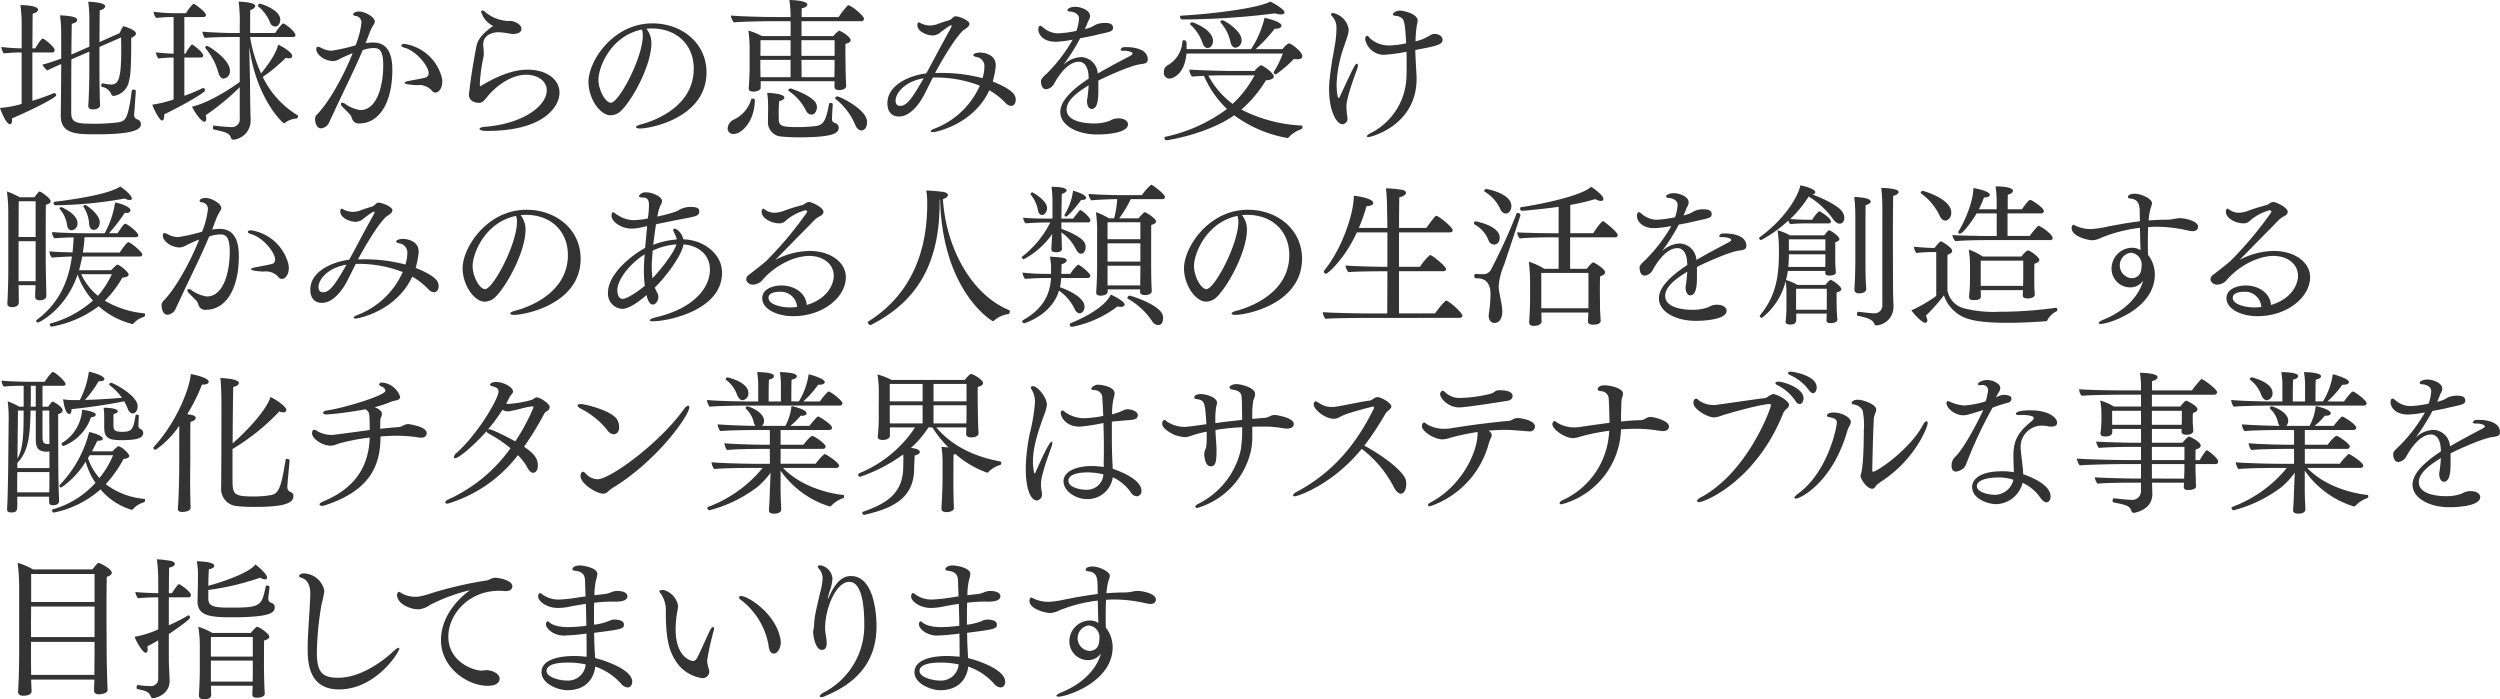 <svg id="グループ_2" data-name="グループ 2" xmlns="http://www.w3.org/2000/svg" xmlns:xlink="http://www.w3.org/1999/xlink" width="456.067" height="127.564" viewBox="0 0 456.067 127.564">
  <defs>
    <clipPath id="clip-path">
      <rect id="長方形_1" data-name="長方形 1" width="456.067" height="127.564" transform="translate(0 0)" fill="none"/>
    </clipPath>
  </defs>
  <g id="グループ_1" data-name="グループ 1" clip-path="url(#clip-path)">
    <path id="パス_1" data-name="パス 1" d="M3.948,9.576H3.92A27.875,27.875,0,0,0,.7,9.744,2.165,2.165,0,0,1,.252,8.568a35.982,35.982,0,0,0,3.7.252V4.2A25.016,25.016,0,0,0,3.724.924c.672,0,3.22.112,3.22.84,0,.28-.308.56-.98.728-.028.448-.028,3.192-.056,6.328H6.44C6.8,8.176,7.532,7.028,7.812,7.028c.168,0,2.156,1.484,2.156,2.128a.428.428,0,0,1-.476.42H5.908V18.4c1.428-.448,2.828-.952,3.976-1.428H9.94c.14,0,.308.224.308.42,0,.5-5.908,3.332-8.064,4.2,0,.112.028.2.028.28,0,.532-.168.784-.392.784-.672,0-1.568-2.184-1.82-2.968a18.36,18.36,0,0,0,3.948-.728ZM18.76,15.2a8.476,8.476,0,0,0,1.4.224h.056c1.4,0,1.9-.98,1.9-6.384,0-.728-.028-1.484-.028-2.212L18.144,8.568v4.816c0,1.148.028,2.772.056,4.256,0,.28.056,1.2.056,1.54,0,.756-1.148.784-1.316.784-.588,0-.84-.252-.84-.672v-.056s.056-.7.084-1.344c.056-1.232.112-3.612.112-4.7V9.408L13.02,10.836c-.028,4.116-.028,8.764-.028,9.744.028,1.848.98,1.988,4.116,1.988a33.157,33.157,0,0,0,4.48-.252c1.26-.252,1.764-.42,2.464-5.824,0-.112.112-.14.252-.14.224,0,.476.112.476.252v.028l-.308,4.284a.821.821,0,0,0,.392.784c.112.056.168.056.336.14a.87.87,0,0,1,.5.868c0,1.428-3.556,1.792-8.26,1.792-3.5,0-6.356-.056-6.356-3.388v-.14c.028-1.2.056-5.628.084-9.3-.952.42-1.876.84-2.52,1.176a2.611,2.611,0,0,1-.9-1.064c1.036-.252,2.24-.672,3.416-1.092V6.244A25.092,25.092,0,0,0,10.948,2.8c2.856.112,3.136.56,3.136.84s-.364.56-.98.7c-.028.588-.056,2.912-.084,5.6.336-.14.644-.252.924-.392L16.3,8.512V3.724A24.3,24.3,0,0,0,16.1.308c2.912.14,3.08.644,3.08.84,0,.28-.336.588-.98.728-.028.588-.028,3.22-.056,5.8l3.668-1.624c.336-.728.588-1.26.756-1.26.112,0,2.24.672,2.24,1.316,0,.28-.308.56-.868.812,0,5.376-.112,6.8-.42,7.952a3.341,3.341,0,0,1-2.8,2.632c-.224,0-.336-.14-.42-.336a2.216,2.216,0,0,0-1.68-1.316.279.279,0,0,1-.14-.28c0-.168.084-.364.252-.364Z" fill="#333"/>
    <path id="パス_2" data-name="パス 2" d="M37.1,16.044c.14,0,.308.252.308.448,0,.392-3.864,2.632-7.448,4.368v.2c0,.588-.14.924-.392.924-.476,0-1.484-2.044-1.792-2.884a21.99,21.99,0,0,0,3.892-.952V10.5a21.558,21.558,0,0,0-2.744.168,1.914,1.914,0,0,1-.476-1.12c.756.112,2.044.2,3.22.252V3.108a28.787,28.787,0,0,0-3.164.168,1.914,1.914,0,0,1-.476-1.12,33.493,33.493,0,0,0,4.06.252h1.848A7.99,7.99,0,0,1,35.2.756.4.4,0,0,1,35.364.7c.14,0,2.212,1.456,2.212,2.072,0,.224-.224.336-.5.336H33.628V9.8h.2a9.28,9.28,0,0,1,1.064-1.6.154.154,0,0,1,.14-.084c.056,0,.084.028.14.056.084.056,1.9,1.316,1.9,1.988,0,.224-.2.336-.476.336H33.628v6.972a32.65,32.65,0,0,0,3.444-1.428Zm6.636-.14a44.226,44.226,0,0,1-6.216,5.124,1.948,1.948,0,0,1,.112.644c0,.336-.14.532-.364.532-.56,0-1.792-1.764-2.24-2.744,3-.672,7.084-3.3,8.708-4.508v-8.2H41.888c-.924,0-3.752.056-4.508.168a2.076,2.076,0,0,1-.448-1.148c.868.112,4.312.252,5.46.252h1.344V4.676a27.781,27.781,0,0,0-.2-4.368c.364,0,3.024.084,3.024.784,0,.252-.28.56-.9.728-.028.672-.028,2.66-.028,4.2H50.2A9.7,9.7,0,0,1,51.52,4.34c.056-.028.084-.056.14-.056.308,0,2.24,1.456,2.24,2.128,0,.224-.168.336-.476.336H45.64v.14a26.1,26.1,0,0,0,1.988,6.5c2.632-3.22,2.968-4.676,3.108-5.236.728.308,2.576,1.372,2.576,2.072,0,.252-.224.42-.588.42a1.659,1.659,0,0,1-.588-.112,28.106,28.106,0,0,1-4.2,3.5,16.611,16.611,0,0,0,6.356,7,.169.169,0,0,1,.084.168c0,.168-.168.42-.28.42A3.917,3.917,0,0,0,52,22.4a.3.3,0,0,1-.2.084c-.224,0-5.068-4.536-6.328-13.944.028,1.792.112,4.508.14,6.552,0,.7.028,2.884.028,2.884,0,.924.056,3.164.084,3.864v.2a3.5,3.5,0,0,1-3.136,3.444.437.437,0,0,1-.448-.336c-.308-.868-.756-.98-3.164-1.54a.279.279,0,0,1-.14-.28c0-.2.084-.448.224-.42,1.736.224,3.08.28,3.164.28a1.432,1.432,0,0,0,1.512-1.624Zm-3.92-2.744a11.93,11.93,0,0,0-2.352-4.4.1.1,0,0,1-.028-.084.391.391,0,0,1,.364-.308c.168,0,4.144,2.408,4.144,4.508A1.336,1.336,0,0,1,40.8,14.336c-.42,0-.784-.364-.98-1.176M49.28,4.116a7.45,7.45,0,0,0-2.156-2.94c-.056-.028-.056-.084-.056-.14A.365.365,0,0,1,47.4.672c.28,0,3.724,1.12,3.724,2.912,0,.952-.588,1.26-.952,1.26a1.068,1.068,0,0,1-.9-.728" fill="#333"/>
    <path id="パス_3" data-name="パス 3" d="M66.7,7.868a8.53,8.53,0,0,1,1.4-.112c2.072,0,3.472,1.344,3.472,4.956,0,6.468-2.688,9.8-5.964,9.8a1.261,1.261,0,0,1-1.344-.756c-.084-.2-.14-.392-.224-.588-.14-.252-.252-.364-1.6-1.708a.847.847,0,0,1-.252-.5c0-.14.084-.224.252-.224a1.053,1.053,0,0,1,.5.2,6.258,6.258,0,0,0,2.8,1.148c3.052,0,4.172-4.48,4.172-8.176,0-2.38-.56-3.136-1.6-3.136a5.432,5.432,0,0,0-2.156.392c-1.68,4-3.556,7.616-5.376,11.592-.168.364-.616,1.288-.784,1.68a1.8,1.8,0,0,1-1.428.98c-.868,0-1.092-1.12-1.092-1.736a1.221,1.221,0,0,1,.308-.756c2.38-2.38,5.1-7.532,6.552-11.228-.812.308-2.016.868-2.324,1.036a2.8,2.8,0,0,1-1.316.42,4.447,4.447,0,0,1-1.68-.476c-1.316-.812-1.316-1.6-1.316-1.68,0-.336.14-.476.28-.476h.084a3.892,3.892,0,0,1,.784.336,3.855,3.855,0,0,0,1.68.392,33.651,33.651,0,0,0,4.34-.98A15.715,15.715,0,0,0,65.94,4.144a1.184,1.184,0,0,0-1.092-1.232c-.308-.056-.42-.168-.42-.28,0-.336.588-.532,1.092-.532,1.036,0,2.856,1.008,2.856,1.82a1.16,1.16,0,0,1-.252.644,9.617,9.617,0,0,0-.588,1.12Zm12.1,8.68A3.016,3.016,0,0,0,76.1,15.54c-.084,0-2.3-.084-2.3-.42,0-.112.224-.252.672-.336.812-.168,2.184-.392,3.08-.616a.771.771,0,0,0,.644-.784c0-1.372-2.268-4.06-4.312-4.648-.644-.168-.672-.364-.672-.42,0-.168.2-.308.588-.308a8.347,8.347,0,0,1,6.8,6.132,3.052,3.052,0,0,1,.084.728c0,1.4-.756,2.016-1.232,2.016a.83.83,0,0,1-.672-.336" fill="#333"/>
    <path id="パス_4" data-name="パス 4" d="M87.332,18.76c-.112,0-1.792,0-1.792-1.54a3.156,3.156,0,0,1,.084-.5c.224-2.576,1.148-7.728,1.344-8.512.364-1.512,2.016-2.8,3-3.472A4.106,4.106,0,0,1,87.78,2.156c0-.168.056-.252.2-.252a.943.943,0,0,1,.56.308,7.035,7.035,0,0,0,4.228,1.624c.112,0,.224-.028.336-.028.672.028,2.016.588,2.016,1.428,0,.756-.784.952-1.54.952a2.125,2.125,0,0,1-.448-.028,13.471,13.471,0,0,0-2.212-.28c-.644,0-2.772.252-2.772,2.268,0,.112.028.224.028.336.028.336.084.784.084,1.232a4.244,4.244,0,0,1-.056.644,30.909,30.909,0,0,0-.672,4.9c0,.252,0,.448.14.448.028,0,.028-.028.056-.028,4.648-2.828,7.364-2.968,8.54-2.968,3.5,0,5.8,1.82,5.8,4.172,0,2.6-2.912,7-13.188,7-.28,0-1.4,0-1.4-.392,0-.14.308-.308.98-.364,6.916-.532,11.284-3.78,11.284-6.664,0-1.708-1.68-2.828-3.752-2.828h-.056c-2.548,0-5.32,1.932-6.972,3.92-.756.98-1.036,1.2-1.624,1.2" fill="#333"/>
    <path id="パス_5" data-name="パス 5" d="M118.832,7.9c0,3.976-3.416,10.22-5.432,12.208a2.875,2.875,0,0,1-1.988.924c-1.988,0-4.06-3.08-4.06-6.1,0-3.78,4.452-10.668,11.676-10.668,5.348,0,9.856,3.584,9.856,8.932,0,8.2-10.024,10.248-12.18,10.248-.42,0-.672-.112-.672-.252s.252-.336.868-.5c.7-.168,9.66-2.436,9.66-10.164,0-4.284-3.024-7.336-7.7-7.336H118.8a8.48,8.48,0,0,0-.868.056,4.239,4.239,0,0,1,.9,2.66m-9.66,6.636c0,1.848,1.26,4.2,2.268,4.2,1.456,0,5.824-8.176,5.824-12.292a3.26,3.26,0,0,0-.168-1.064c-5.656,1.148-7.924,6.86-7.924,9.156" fill="#333"/>
    <path id="パス_6" data-name="パス 6" d="M132.748,23.38a1.931,1.931,0,0,1,1.008-1.512,5.95,5.95,0,0,0,3.3-3.78c.028-.084.112-.112.224-.112.168,0,.42.112.42.224,0,3.836-2.324,6.244-3.892,6.244a1,1,0,0,1-1.064-1.064m19.488-8.568H138.768v1.2c0,.364-.532.7-1.372.7-.532,0-.812-.2-.812-.56v-.084c.028-.2.168-2.1.168-4.368V9.072a25.014,25.014,0,0,0-.224-3.5,12.967,12.967,0,0,1,2.464,1.008h5.236V3.864h-3.556c-.392,0-5.32.056-6.776.224a2.159,2.159,0,0,1-.56-1.26c1.288.14,5.684.28,8.2.28h2.688A20.3,20.3,0,0,0,144,0c.336,0,3.276.084,3.276.84,0,.252-.308.532-1.008.672-.028.28-.028.84-.028,1.6h6.748a15.04,15.04,0,0,1,1.652-2.1.473.473,0,0,1,.14-.056c.42,0,2.828,1.848,2.828,2.464a.443.443,0,0,1-.5.448H146.216V6.58h5.824a4.245,4.245,0,0,1,1.008-.98.252.252,0,0,1,.14.028c.588.224,1.988,1.148,1.988,1.708,0,.28-.28.532-.924.644-.028.2-.028.672-.028,1.2,0,1.12.028,2.52.028,2.52,0,.476.028,1.932.056,2.828.028.364.056,1.008.056,1.092v.056c0,.644-.9.756-1.26.756-.588,0-.868-.224-.868-.588V14.812Zm-8.008-7.476H138.74c0,.644,0,1.82-.028,2.856h5.516Zm0,3.584h-5.516v1.288c0,.476.028,1.232.028,1.876h5.488Zm-2.156,10.108v.756c0,1.26.756,1.4,3.528,1.4a26.866,26.866,0,0,0,3.3-.2c1.428-.2,1.848-1.288,2.352-4.06.028-.112.14-.14.252-.14.2,0,.42.084.42.224v.028c-.056.868-.14,1.988-.14,2.66a.691.691,0,0,0,.42.7c.028,0,.056.028.084.028a.93.93,0,0,1,.728.868c0,1.064-1.232,1.764-7.392,1.764-1.064,0-2.1-.056-3-.14a2.6,2.6,0,0,1-2.52-2.8v-.056s.028-2.38.028-2.688a18.762,18.762,0,0,0-.168-2.436c1.876.084,3.136.364,3.136.868,0,.224-.308.5-.952.644a24.181,24.181,0,0,0-.084,2.576m4.984-.84a9.465,9.465,0,0,0-3.192-3.612c-.028-.028-.056-.056-.056-.084,0-.14.252-.364.392-.364.112,0,4.2,1.372,4.732,2.856a1.507,1.507,0,0,1,.112.616c0,.308-.224,1.316-1.008,1.316a1.177,1.177,0,0,1-.98-.728m5.208-12.852h-6.048v2.856h6.048Zm0,3.584h-6.048c.028,1.428.028,2.6.028,3.164h5.992c0-.9.028-1.932.028-2.184ZM156.072,22.9a11.9,11.9,0,0,0-3.668-4.872.145.145,0,0,1-.056-.112.422.422,0,0,1,.392-.336c.42,0,5.432,2.38,5.432,4.648,0,1.54-.924,1.568-1.036,1.568-.364,0-.784-.28-1.064-.9" fill="#333"/>
    <path id="パス_7" data-name="パス 7" d="M181.1,14.868c3.78,1.54,4.2,2.492,4.2,3.36,0,.476-.252,1.092-.868,1.092a1.5,1.5,0,0,1-.98-.532,13.278,13.278,0,0,0-2.968-2.324c-2.94,6.328-9.884,7.644-10.276,7.644-.252,0-.42-.056-.42-.168s.224-.308.756-.5a14.837,14.837,0,0,0,8.2-7.812,22.319,22.319,0,0,0-8.512-1.484h-.056l-1.456,2.912c-.784,1.568-2.52,4.2-4.732,4.2-1.176,0-2.1-.728-2.1-2.408,0-3.5,4.312-5.124,7.084-5.46.588-1.036,1.12-2.044,1.652-3.052.784-1.484,1.736-3.22,2.436-4.508a6.621,6.621,0,0,0,.56-1.092.1.1,0,0,0-.112-.112c-.2,0-.588.252-1.848,1.2a2.367,2.367,0,0,1-1.428.644c-1.2,0-2.884-.728-2.884-1.9,0-.28.14-.5.28-.5.028,0,.056.028.084.028a3.95,3.95,0,0,0,1.9.56,4.206,4.206,0,0,0,1.456-.28c.728-.28,1.372-.476,2.128-.7a2.313,2.313,0,0,0,.672-.5.635.635,0,0,1,.5-.2c.616,0,2.492.756,2.492,1.372,0,.364-.392.728-.84.98-.98.588-3.08,3.64-5.432,7.98h.84a29.372,29.372,0,0,1,7.812.952c.028-.14.084-.28.112-.42a6.61,6.61,0,0,0,.224-1.568,1.69,1.69,0,0,0-1.456-1.876c-.28-.056-.56-.168-.56-.336,0-.42,1.148-.476,1.176-.476.84,0,2.912.364,2.912,2.3V12.1a15.945,15.945,0,0,1-.392,2.184ZM163.38,18.34c0,.924.588.98.84.98,1.344,0,2.408-1.82,4.284-5.04-3.556.588-5.124,2.8-5.124,4.06" fill="#333"/>
    <path id="パス_8" data-name="パス 8" d="M200.369,16.324c0,1.288,0,3.556-1.232,3.556-.532,0-.84-.672-.84-1.428a2.184,2.184,0,0,1,.084-.616.252.252,0,0,0,.028-.14v-.14c.14-1.008.14-1.344.2-1.988-2.38,1.428-4.032,2.856-4.032,4.4,0,2.492,4.228,2.548,4.984,2.548a8.063,8.063,0,0,0,2.884-.476,2.95,2.95,0,0,1,1.54-.448c1.232,0,1.792.56,1.792,1.092,0,1.428-3.248,1.848-5.656,1.848-3.472,0-6.692-1.568-6.692-4.116,0-2.156,2.492-4.312,5.18-6.076,0-.168-.028-.336-.028-.5-.056-1.288-.588-2.576-1.764-2.576-2.436,0-4.4,3.78-4.536,4.032a1.854,1.854,0,0,1-1.456.98c-.868,0-.924-1.2-.924-1.428,0-.336.084-.532,1.2-1.568a28.789,28.789,0,0,0,4.592-6.048,20.1,20.1,0,0,1-3.08.392c-2.324,0-3.192-1.344-3.192-2.24,0-.56.224-.672.364-.672h.028c.224.028.28.168.56.364a4.194,4.194,0,0,0,2.688,1.008,20.926,20.926,0,0,0,3.3-.448,7.824,7.824,0,0,0,.476-2.268c0-.924-1.092-1.26-1.68-1.26-.168,0-.42-.084-.42-.252,0-.336.7-.616,1.4-.616,1.064,0,2.716.644,2.716,1.652a1.422,1.422,0,0,1-.084.476c-.084.224-.224.42-.308.616s-.112.336-.2.532c-.112.252-.224.532-.336.784a8.614,8.614,0,0,0,1.176-.364,7.044,7.044,0,0,0,.756-.42,4.13,4.13,0,0,1,1.708-.336c.672,0,1.484.112,1.484.868,0,.644-.364.728-2.52,1.2-.308.056-.588.14-.952.224-.728.168-1.624.336-2.52.5a36.906,36.906,0,0,1-3.08,4.872,5.051,5.051,0,0,1,3.22-1.428,3.168,3.168,0,0,1,3.052,2.828l.028.168c1.68-.98,4.032-2.24,5.74-3.136.168-.084.28-.168.392-.224a.484.484,0,0,0,.168-.168c.028-.028.028-.056.028-.112a.251.251,0,0,0-.14-.224,3.168,3.168,0,0,0-1.54-.28c-.364,0-.5-.112-.5-.224,0-.056.252-.42.448-.42a5.853,5.853,0,0,1,.7-.028c1.372,0,3.808.392,3.808,2.24,0,.728-.644.784-1.232.868-1.82.168-6.832,2.492-7.784,3Z" fill="#333"/>
    <path id="パス_9" data-name="パス 9" d="M216.44,9.772c-.336,3.836-2.52,4.564-3.108,4.564a1.031,1.031,0,0,1-1.008-1.176,1.379,1.379,0,0,1,.588-1.2,5.335,5.335,0,0,0,2.8-4.48c0-.084.14-.14.28-.14.476,0,.476.336.476,1.232V8.96h11.76a17.742,17.742,0,0,0,2.464-5.712c.112.028,3.08.644,3.08,1.428,0,.308-.364.56-1.008.56h-.224a27.471,27.471,0,0,1-3.472,3.724h4.9c.14-.2.84-1.036,1.2-1.036.392,0,2.408,1.512,2.408,2.324,0,.364-.308.56-.9.56a2.739,2.739,0,0,1-.645-.056,20.2,20.2,0,0,1-3.3,2.828c-.112,0-.392-.2-.392-.364a.1.1,0,0,1,.028-.084,17.8,17.8,0,0,0,1.652-3.36Zm12.432,3.164A4.013,4.013,0,0,1,230.02,11.9a.168.168,0,0,1,.112.028c1.008.476,2.24,1.54,2.24,2.016,0,.392-.532.672-1.428.7a22.582,22.582,0,0,1-4.48,5.348,26.871,26.871,0,0,0,11,2.912c.112,0,.14.14.14.252a.413.413,0,0,1-.224.42,5.468,5.468,0,0,0-2.268,1.456.31.31,0,0,1-.28.14,23.152,23.152,0,0,1-9.688-4.144c-4.9,3.472-12.208,4.564-12.376,4.564s-.336-.224-.336-.392a.24.24,0,0,1,.2-.252,28.969,28.969,0,0,0,11.2-5.068,18.338,18.338,0,0,1-4.2-6.048c-1.008.056-1.9.112-2.184.14a2.089,2.089,0,0,1-.476-1.232v-.056c1.148.112,5.572.252,7.168.252Zm-13.216-9.38c-.2,0-.392-.28-.392-.5a.177.177,0,0,1,.2-.2c6.048-.336,14.252-1.4,16.268-2.576.7.337,2.6,1.428,2.6,1.988,0,.224-.224.364-.672.364a3.3,3.3,0,0,1-1.036-.2,137.607,137.607,0,0,1-16.968,1.12m3.724,4.312a7.933,7.933,0,0,0-2.212-3.36.212.212,0,0,1-.056-.112.386.386,0,0,1,.336-.336c.224,0,3.836,1.344,3.836,3.388,0,.644-.364,1.316-1.008,1.316-.336,0-.672-.28-.9-.9m3.388,5.88c-.42,0-1.344.028-2.324.056a15.331,15.331,0,0,0,4.424,5.152,19.6,19.6,0,0,0,4-5.208ZM224.476,7.7a7.764,7.764,0,0,0-1.792-3.584A.212.212,0,0,1,222.628,4a.387.387,0,0,1,.336-.308c.448,0,3.528,1.932,3.528,3.584A1.293,1.293,0,0,1,225.4,8.708c-.392,0-.756-.308-.924-1.008" fill="#333"/>
    <path id="パス_10" data-name="パス 10" d="M242.453,16.38a20.849,20.849,0,0,1,.14-2.212c.336-2.968.616-4.032,1.008-6.44a18.156,18.156,0,0,0,.2-2.436,3.088,3.088,0,0,0-.728-2.268.625.625,0,0,1-.252-.42c0-.14.112-.224.392-.224a3.612,3.612,0,0,1,2.828,3,5.176,5.176,0,0,1-.28,1.4c-.14.476-.336.952-.476,1.428a23.168,23.168,0,0,0-1.456,7.112c0,.308.056,2.548.392,2.548.084,0,.14-.112.224-.28,2.632-5.712,2.8-5.964,3.08-5.964.112,0,.2.112.2.336a2.084,2.084,0,0,1-.14.616c-1.9,5.124-1.96,6.356-1.96,6.888a13.768,13.768,0,0,0,.2,2.1v.112a.981.981,0,0,1-.924.98c-1.092,0-2.436-2.464-2.436-6.272m15.96-2.464v.448c0,8.512-8.316,10.64-8.792,10.64-.2,0-.28-.056-.28-.14,0-.14.224-.364.756-.616a11.892,11.892,0,0,0,6.412-9.408c.084-.868.084-1.848.084-2.828,0-1.736,0-2.128-.028-2.576a30.022,30.022,0,0,1-4.144.56,3.5,3.5,0,0,1-3.388-2.856c0-.532.28-.616.392-.616.168,0,.28.252.56.532a5.191,5.191,0,0,0,3.472,1.232,16.743,16.743,0,0,0,3.052-.392c-.168-3.276-.336-4.34-.84-4.62a2.077,2.077,0,0,0-1.036-.392c-.392,0-.56-.14-.56-.28,0-.112.364-.672,1.372-.672.588,0,3.164.588,3.164,1.82a3.845,3.845,0,0,1-.14.784,21.065,21.065,0,0,0-.252,3A7.8,7.8,0,0,0,260.4,6.72c.84-.476.924-.532,1.26-.532,1.036,0,1.512.616,1.512,1.064,0,.9-1.176,1.148-4.984,1.876.028,1.54.2,3.976.224,4.788" fill="#333"/>
    <path id="パス_11" data-name="パス 11" d="M6.468,52.032H3.388c.028.84.028,1.568.028,1.9,0,.42.028.9.028,1.2,0,.224-.084.9-1.232.9-.56,0-.868-.224-.868-.644v-.084c.028-.392.168-3.136.168-6.048V38.788a29.209,29.209,0,0,0-.252-3.864,13.851,13.851,0,0,1,2.324,1.064H6.272c.616-.812.784-1.036.952-1.036.308,0,2.016,1.232,2.016,1.764,0,.224-.2.476-.868.644-.028.644-.028,3.22-.028,5.628v4.648c0,.812.056,4.116.084,4.928.028.476.028,1.148.028,1.4,0,.224-.084.812-1.26.812-.532,0-.784-.28-.784-.672,0-.448.028-1.232.056-1.652ZM6.5,36.716H3.416L3.388,43.24H6.5Zm0,11.34V44H3.388V51.3H6.5Zm8.512-1.26c-.168.84-.364,1.68-.588,2.492H20.3a7.747,7.747,0,0,1,.98-.952.473.473,0,0,1,.14-.056c.364,0,2.044,1.316,2.044,1.82,0,.252-.308.476-1.148.56a19.737,19.737,0,0,1-3.192,4.2,17.312,17.312,0,0,0,7.2,2.3c.112,0,.14.14.14.252,0,.168-.084.364-.2.392a3.907,3.907,0,0,0-1.9,1.2.211.211,0,0,1-.2.112A14.585,14.585,0,0,1,18,55.868a20.173,20.173,0,0,1-8.6,3.724c-.112.028-.336-.252-.336-.448,0-.056.028-.084.084-.112a19.4,19.4,0,0,0,7.812-4.2,13.551,13.551,0,0,1-2.8-4.76c-2.212,6.524-7.112,8.764-7.2,8.764a.344.344,0,0,1-.364-.308.2.2,0,0,1,.112-.168c4.172-3.108,5.824-7.224,6.412-11.564-1.036.028-2.744.112-3.64.2a1.674,1.674,0,0,1-.448-1.036v-.112c.84.112,2.716.168,4.2.2.084-.9.168-1.82.2-2.744-1.176.028-2.744.084-3.5.168a1.573,1.573,0,0,1-.42-1.008v-.14c1.12.14,4.424.224,5.8.224H19.1a17.035,17.035,0,0,0,1.9-5.6c.56.056,2.8.7,2.8,1.428,0,.28-.28.476-.756.476-.084,0-.2-.028-.28-.028A30.771,30.771,0,0,1,19.88,42.54h1.568c.9-1.344,1.176-1.708,1.4-1.708.42,0,2.38,1.568,2.38,2.072,0,.2-.168.364-.476.364H15.428c-.056.952-.168,1.876-.308,2.8h6.72c1.12-1.68,1.456-1.876,1.6-1.876.364,0,2.52,1.764,2.52,2.24,0,.2-.168.364-.476.364Zm-4.844-9.352a.382.382,0,0,1-.392-.392A.245.245,0,0,1,10,36.8c3.612-.42,9.968-1.4,11.928-2.772.5.28,2.128,1.568,2.128,2.184,0,.168-.168.28-.392.28a1.807,1.807,0,0,1-.868-.28,75.972,75.972,0,0,1-12.628,1.232M14.14,40.72a1.222,1.222,0,0,1-1.092,1.288c-.448,0-.728-.392-.812-.952a5.684,5.684,0,0,0-1.344-2.94.1.1,0,0,1-.028-.084c0-.14.2-.252.336-.252,0,0,2.94,1.2,2.94,2.94m.672,9.3a11.26,11.26,0,0,0,3.052,3.948,17.032,17.032,0,0,0,2.548-3.948Zm1.456-9.128a6.53,6.53,0,0,0-1.036-3.164.1.1,0,0,1-.028-.084c0-.14.224-.252.392-.252.112,0,2.6,1.652,2.6,3.136,0,.672-.364,1.4-1.12,1.4-.476,0-.756-.448-.812-1.036" fill="#333"/>
    <path id="パス_12" data-name="パス 12" d="M38.7,41.868a8.53,8.53,0,0,1,1.4-.112c2.072,0,3.472,1.344,3.472,4.956,0,6.468-2.688,9.8-5.964,9.8a1.261,1.261,0,0,1-1.344-.756c-.084-.2-.14-.392-.224-.588-.14-.252-.252-.364-1.6-1.708a.847.847,0,0,1-.252-.5c0-.14.084-.224.252-.224a1.053,1.053,0,0,1,.5.2,6.258,6.258,0,0,0,2.8,1.148c3.052,0,4.172-4.48,4.172-8.176,0-2.38-.56-3.136-1.6-3.136a5.432,5.432,0,0,0-2.156.392c-1.68,4-3.556,7.616-5.376,11.592-.168.364-.616,1.288-.784,1.68a1.8,1.8,0,0,1-1.428.98c-.868,0-1.092-1.12-1.092-1.736a1.221,1.221,0,0,1,.308-.756c2.38-2.38,5.1-7.532,6.552-11.228-.812.308-2.016.868-2.324,1.036a2.8,2.8,0,0,1-1.316.42,4.447,4.447,0,0,1-1.68-.476c-1.316-.812-1.316-1.6-1.316-1.68,0-.336.14-.476.28-.476h.084a3.892,3.892,0,0,1,.784.336,3.855,3.855,0,0,0,1.68.392,33.651,33.651,0,0,0,4.34-.98,15.715,15.715,0,0,0,1.064-4.116,1.184,1.184,0,0,0-1.092-1.232c-.308-.056-.42-.168-.42-.28,0-.336.588-.532,1.092-.532,1.036,0,2.856,1.008,2.856,1.82a1.16,1.16,0,0,1-.252.644,9.617,9.617,0,0,0-.588,1.12Zm12.1,8.68A3.016,3.016,0,0,0,48.1,49.54c-.084,0-2.3-.084-2.3-.42,0-.112.224-.252.672-.336.812-.168,2.184-.392,3.08-.616a.771.771,0,0,0,.644-.784c0-1.372-2.268-4.06-4.312-4.648-.644-.168-.672-.364-.672-.42,0-.168.2-.308.588-.308a8.347,8.347,0,0,1,6.8,6.132,3.052,3.052,0,0,1,.084.728c0,1.4-.756,2.016-1.232,2.016a.83.83,0,0,1-.672-.336" fill="#333"/>
    <path id="パス_13" data-name="パス 13" d="M75.824,48.868c3.78,1.54,4.2,2.492,4.2,3.36,0,.476-.252,1.092-.868,1.092a1.5,1.5,0,0,1-.98-.532,13.278,13.278,0,0,0-2.968-2.324c-2.94,6.328-9.884,7.644-10.276,7.644-.252,0-.42-.056-.42-.168s.224-.308.756-.5a14.837,14.837,0,0,0,8.2-7.812A22.319,22.319,0,0,0,64.96,48.14H64.9l-1.456,2.912c-.784,1.568-2.52,4.2-4.732,4.2-1.176,0-2.1-.728-2.1-2.408,0-3.5,4.312-5.124,7.084-5.46.588-1.036,1.12-2.044,1.652-3.052.784-1.484,1.736-3.22,2.436-4.508a6.621,6.621,0,0,0,.56-1.092.1.1,0,0,0-.112-.112c-.2,0-.588.252-1.848,1.2a2.367,2.367,0,0,1-1.428.644c-1.2,0-2.884-.728-2.884-1.9,0-.28.14-.5.28-.5.028,0,.056.028.084.028a3.95,3.95,0,0,0,1.9.56,4.207,4.207,0,0,0,1.456-.28c.728-.28,1.372-.476,2.128-.7a2.313,2.313,0,0,0,.672-.5.635.635,0,0,1,.5-.2c.616,0,2.492.756,2.492,1.372,0,.364-.392.728-.84.98-.98.588-3.08,3.64-5.432,7.98h.84a29.372,29.372,0,0,1,7.812.952c.028-.14.084-.28.112-.42a6.61,6.61,0,0,0,.224-1.568,1.69,1.69,0,0,0-1.456-1.876c-.28-.056-.56-.168-.56-.336,0-.42,1.148-.476,1.176-.476.84,0,2.912.364,2.912,2.3V46.1a15.944,15.944,0,0,1-.392,2.184ZM58.1,52.34c0,.924.588.98.84.98,1.344,0,2.408-1.82,4.284-5.04-3.556.588-5.124,2.8-5.124,4.06" fill="#333"/>
    <path id="パス_14" data-name="パス 14" d="M95.872,41.9c0,3.976-3.416,10.22-5.432,12.208a2.875,2.875,0,0,1-1.988.924c-1.988,0-4.06-3.08-4.06-6.1,0-3.78,4.452-10.668,11.676-10.668,5.348,0,9.856,3.584,9.856,8.932,0,8.2-10.024,10.248-12.18,10.248-.42,0-.672-.112-.672-.252s.252-.336.868-.5c.7-.168,9.66-2.436,9.66-10.164,0-4.284-3.024-7.336-7.7-7.336h-.056a8.48,8.48,0,0,0-.868.056,4.239,4.239,0,0,1,.9,2.66m-9.66,6.636c0,1.848,1.26,4.2,2.268,4.2,1.456,0,5.824-8.176,5.824-12.292a3.26,3.26,0,0,0-.168-1.064c-5.656,1.148-7.924,6.86-7.924,9.156" fill="#333"/>
    <path id="パス_15" data-name="パス 15" d="M119.9,53.432a1.357,1.357,0,0,1,.2.728c0,.728-.5,1.4-1.008,1.4-.812,0-1.12-1.6-1.148-1.736-.9.784-3.024,2.52-4.4,2.52a2.754,2.754,0,0,1-2.632-2.968c0-3.3,4.088-6.692,6.776-8.148.112-1.288.252-2.66.364-3.976l-1.316.28a7.271,7.271,0,0,1-1.568.168c-1.848,0-3.612-1.288-3.612-2.324,0-.308.112-.672.28-.672.028,0,.056.028.084.028.28.14.616.476,1.092.7a5.312,5.312,0,0,0,2.52.728,13.769,13.769,0,0,0,2.66-.308l.056-.476a15.377,15.377,0,0,0,.14-1.96c0-.364,0-1.372-.98-1.372-.476,0-.868-.112-.868-.308a1.486,1.486,0,0,1,1.4-.644c1.064,0,2.828.784,2.828,1.568a1.218,1.218,0,0,1-.2.644,1.655,1.655,0,0,0-.168.392,3.259,3.259,0,0,0-.168.42,12.451,12.451,0,0,0-.308,1.4c2.548-.588,3.556-.924,4.06-1.288a4.375,4.375,0,0,1,2.1-.476c1.456,0,1.484.532,1.484.812,0,.812-.728.924-2.324,1.232-1.372.252-4.4.868-5.572,1.12-.168,1.148-.364,2.492-.5,3.752a14.22,14.22,0,0,1,4.284-.98,2.57,2.57,0,0,0-.252-.784c-.336-.672-.392-.784-.392-.924a.235.235,0,0,1,.252-.252c.476,0,1.372.84,1.6,1.932.168,0,.308.028.448.028,3.388.252,6.608,2.66,6.608,6.076,0,6.916-10.052,8.848-12.572,8.848-.42,0-.616-.056-.616-.168,0-.168.42-.392,1.232-.588,7.028-1.68,9.744-5.516,9.744-8.652,0-2.688-2.044-4.34-4.564-4.592-.084,0-.168-.028-.252-.028-.364,2.184-3.444,6.132-5.236,7.868a3.416,3.416,0,0,0,.2.476Zm-2.436-4.284c0-.728.056-1.68.14-2.744-2.268,1.372-4.984,4.368-4.984,6.552,0,.616.2,1.568.98,1.568.812,0,2.8-1.372,4.032-2.38a22.845,22.845,0,0,1-.168-3m5.936-4.564a12.119,12.119,0,0,0-4.34,1.148c-.084,1.2-.168,2.24-.168,2.884a17.473,17.473,0,0,0,.14,2.156c1.96-2.072,4.116-5.068,4.368-6.188" fill="#333"/>
    <path id="パス_16" data-name="パス 16" d="M152.1,50.3c0-2.1-1.876-3.612-4.48-3.612-2.688,0-6.3,1.736-8.6,4.48a2.377,2.377,0,0,1-1.708.756c-.112,0-.224-.028-.308-.028,0,0-.868-.28-.868-.952a.935.935,0,0,1,.336-.7c1.344-1.036,3-2.324,3.388-2.716a66.859,66.859,0,0,0,7.392-8.848.334.334,0,0,0-.308-.336,9.025,9.025,0,0,0-3.584,1.9,1.647,1.647,0,0,1-1.232.5c-1.26,0-3.192-.84-3.192-2.128a.644.644,0,0,1,.28-.56c.112,0,.252.112.448.252a2.894,2.894,0,0,0,1.624.5,5.2,5.2,0,0,0,1.82-.392,32.153,32.153,0,0,1,3.276-1.008c.252-.056.476-.308.728-.42a1.158,1.158,0,0,1,.532-.14c.28,0,2.576.9,2.576,1.82,0,.336-.308.616-.784.84a7.249,7.249,0,0,0-.7.476c-1.008,1.036-2.24,2.3-3.388,3.444-1.372,1.4-2.772,2.828-3.892,3.976a13.692,13.692,0,0,1,6.272-1.624c3.752,0,6.58,2.072,6.58,4.788,0,3.612-4.144,7.112-9.6,7.112-3.052,0-5.656-1.344-5.656-3.276,0-1.708,1.988-2.324,3.528-2.324,2.268,0,4.424,1.316,4.592,3.556,3.556-1.036,4.928-3.556,4.928-5.348m-9.912,2.94c-.448,0-1.988.084-1.988,1.092,0,1.288,2.436,1.736,3.752,1.764a12.335,12.335,0,0,0,1.456-.084,2.974,2.974,0,0,0-3.22-2.772" fill="#333"/>
    <path id="パス_17" data-name="パス 17" d="M171.417,36.464v.448c0,11.368-4.228,18.144-12.544,22.372-.028,0-.056.028-.084.028-.224,0-.476-.364-.476-.532a.145.145,0,0,1,.056-.112c4.06-2.548,10.78-8.26,10.78-21.448a13.634,13.634,0,0,0-.168-2.464c.7,0,2.52.168,3.052.252.588.084.9.336.9.588s-.308.56-.924.728c.616,9.212,5.376,17.5,12.068,20.244.112.028.14.14.14.252,0,.2-.112.448-.252.476a4.854,4.854,0,0,0-2.576,1.148.387.387,0,0,1-.252.14c-.2,0-9.212-5.432-9.632-22.148Z" fill="#333"/>
    <path id="パス_18" data-name="パス 18" d="M193.733,45.4c0,.14-.084.616-1.092.616-.84,0-.84-.42-.84-.532,0-.56.112-2.324.168-2.828a14.576,14.576,0,0,1-5.236,4.648.494.494,0,0,1-.336-.364.145.145,0,0,1,.056-.112A18.255,18.255,0,0,0,191.6,40.58h-.392c-1.092,0-3.3.084-4.088.168a1.7,1.7,0,0,1-.476-1.036c1.652.168,3.948.168,4.928.168H192V37.3a23.752,23.752,0,0,0-.168-3.22H192c.168,0,2.576,0,2.576.644,0,.224-.28.476-.868.644-.028.476-.056,2.772-.084,4.508h2.156c.336-.448.784-1.064,1.176-1.484.028-.056.084-.056.168-.056.2,0,1.792,1.288,1.792,1.876,0,.2-.168.364-.448.364h-4.844v1.176c1.176.392,3.388,1.372,4.088,2.3a1.637,1.637,0,0,1,.336,1.036c0,.672-.364,1.2-.84,1.2-.5,0-.84-.644-1.148-1.232a7.832,7.832,0,0,0-2.436-2.66c.028.476.056,1.036.056,1.428,0,.672.028,1.288.056,1.54Zm-.14,5.32-.028.308a9.508,9.508,0,0,1-.2,1.372c.672.224,4.48,1.624,4.48,3.556,0,.756-.476,1.2-.9,1.2-.336,0-.672-.28-.9-.784a8.642,8.642,0,0,0-2.856-3.36c-1.316,4.508-6.356,5.964-6.356,5.964a.365.365,0,0,1-.336-.364.187.187,0,0,1,.112-.2c2.8-1.568,4.816-3.78,5.1-7.392a1.256,1.256,0,0,1,.028-.308h-.84c-1.148,0-2.94.084-3.892.168a2.2,2.2,0,0,1-.476-1.148,38.888,38.888,0,0,0,4.844.224h.364V48.476a12.013,12.013,0,0,0-.2-1.652c.392,0,1.708.112,2.352.2.448.056.7.28.7.5s-.28.5-.924.672c0,.392-.028,1.092-.056,1.764h1.652a6.257,6.257,0,0,1,1.4-1.68.4.4,0,0,1,.168.056c.728.392,2.072,1.568,2.072,1.988,0,.252-.224.392-.5.392Zm-2.576-12.74c0,.336-.252,1.232-.952,1.232-.308,0-.588-.252-.7-.812a6.467,6.467,0,0,0-1.316-2.884.212.212,0,0,1-.056-.112.364.364,0,0,1,.364-.308c.028,0,2.66,1.428,2.66,2.884m3.416,1.54a.229.229,0,0,1-.224-.252.452.452,0,0,1,.084-.252,10.79,10.79,0,0,0,1.456-4.228c.084.028,2.38.616,2.38,1.316,0,.2-.2.364-.7.364h-.2c-.672,1.008-2.436,3.052-2.8,3.052m1.148,20.1a.39.39,0,0,1-.42-.392.292.292,0,0,1,.2-.28c.392-.168,5.936-2.352,7.28-5.208,1.12.5,2.52,1.344,2.52,1.792,0,.252-.224.448-.7.448a2.468,2.468,0,0,1-.588-.084,19.843,19.843,0,0,1-8.288,3.724m12.4-6.832h-5.908v.364c0,.756-1.148.784-1.288.784-.448,0-.812-.14-.812-.588v-.084s.168-1.9.168-4.816V42.064a21.148,21.148,0,0,0-.224-3.36,11.5,11.5,0,0,1,2.38,1.12h.952a18.143,18.143,0,0,0,.56-3.5c-1.372,0-3.948.14-4.732.224a2.328,2.328,0,0,1-.5-1.176c.756.084,3.976.224,5.712.224h4.032a9.129,9.129,0,0,1,1.68-1.9c.028,0,.084.028.112.028.56.308,2.408,1.736,2.408,2.212,0,.2-.14.392-.476.392h-5.768a21.837,21.837,0,0,1-2.1,3.5h3.528c.14-.2.924-1.12,1.148-1.12s2.044,1.176,2.044,1.68c0,.28-.28.5-.868.644-.028.42-.028,2.3-.028,4.088v3.416c0,.9.028,2.744.056,3.332,0,.308.056,1.008.056,1.232,0,.42-.476.728-1.26.728-.588,0-.868-.252-.868-.56Zm.056-12.236h-5.992v3.08h5.992Zm0,3.836h-5.992V47.72h5.992Zm-.028,7.588c0-.476.028-2.156.028-3.052v-.448h-5.992V52.06h5.964Zm2.128,6.552a12.888,12.888,0,0,0-4.34-4,.187.187,0,0,1-.112-.2.418.418,0,0,1,.364-.392c.252,0,4.648,1.344,5.852,3.108a1.737,1.737,0,0,1,.28.98c0,1.176-.672,1.288-.924,1.288a1.461,1.461,0,0,1-1.12-.784" fill="#333"/>
    <path id="パス_19" data-name="パス 19" d="M227.473,41.9c0,3.976-3.416,10.22-5.431,12.208a2.877,2.877,0,0,1-1.989.924c-1.987,0-4.06-3.08-4.06-6.1,0-3.78,4.452-10.668,11.676-10.668,5.349,0,9.856,3.584,9.856,8.932,0,8.2-10.024,10.248-12.179,10.248-.42,0-.673-.112-.673-.252s.253-.336.869-.5c.7-.168,9.659-2.436,9.659-10.164,0-4.284-3.023-7.336-7.7-7.336h-.056a8.48,8.48,0,0,0-.868.056,4.239,4.239,0,0,1,.9,2.66m-9.659,6.636c0,1.848,1.26,4.2,2.267,4.2,1.457,0,5.825-8.176,5.825-12.292a3.26,3.26,0,0,0-.168-1.064c-5.657,1.148-7.924,6.86-7.924,9.156" fill="#333"/>
    <path id="パス_20" data-name="パス 20" d="M249.285,58c-1.344,0-6.44.028-7.476.168a2.278,2.278,0,0,1-.5-1.232c1.092.14,6.888.252,8.82.252h2.94c0-1.148.028-4.284.028-7.7h-.728c-1.372,0-5.348.028-6.384.168a2.317,2.317,0,0,1-.532-1.232c1.092.14,5.684.252,7.644.252V42.4h-5.572c-2.212,4.816-5.264,7.532-5.628,7.532a.42.42,0,0,1-.392-.364.236.236,0,0,1,.056-.2c3.5-4.312,5.4-10.752,5.4-13.412v-.252c.476.028,3.556.476,3.556,1.316,0,.308-.364.56-1.232.588a30.3,30.3,0,0,1-1.4,3.976h5.208c0-1.624-.056-2.856-.056-3.36a34.308,34.308,0,0,0-.2-3.864,20.9,20.9,0,0,1,3,.28c.42.084.644.308.644.532,0,.308-.392.644-1.2.812-.028.28-.056,2.6-.056,5.6H260.2c1.176-1.624,1.624-2.212,1.792-2.212.5,0,3.024,2.1,3.024,2.632,0,.252-.224.392-.532.392h-9.268v6.272h3.835a10.05,10.05,0,0,1,1.821-2.156c.364,0,2.94,2.072,2.94,2.6,0,.224-.224.364-.532.364h-8.064v7.7h6.58a15.024,15.024,0,0,1,1.876-2.268.214.214,0,0,1,.14-.056c.5,0,2.968,2.184,2.968,2.744,0,.224-.224.392-.532.392Z" fill="#333"/>
    <path id="パス_21" data-name="パス 21" d="M273.588,43.352c0,.616-.307,1.26-1.036,1.26a1.14,1.14,0,0,1-1.008-.784A5.647,5.647,0,0,0,269,40.944a.244.244,0,0,1-.113-.2.348.348,0,0,1,.336-.364s4.368.784,4.368,2.968m-2.015,14.224c0-.084.028-.2.028-.308a26.262,26.262,0,0,0,.308-3.5c0-3-1.821-3-2.716-3-.141,0-.252-.224-.252-.42s.084-.364.252-.364h.027c.449.028.813.028,1.149.028a1.6,1.6,0,0,0,1.54-.672,102.142,102.142,0,0,0,4.732-10.332.245.245,0,0,1,.252-.168.508.508,0,0,1,.476.421c0,.139-2.8,8.483-2.941,8.931a12.95,12.95,0,0,0-1.035,3.948,5.741,5.741,0,0,0,.111,1.092c.141.9.393,1.932.5,2.828a6.155,6.155,0,0,1,.057.728c0,.392-.057,2.128-1.456,2.128-.616,0-1.036-.532-1.036-1.344M273.729,38.2a7.343,7.343,0,0,0-2.856-3.221.2.2,0,0,1-.113-.168c0-.168.225-.336.42-.336.057,0,4.536.812,4.536,3.108,0,.7-.391,1.372-1.007,1.372a1.116,1.116,0,0,1-.98-.755m18.283,20.327c0,.392-.42.7-1.4.7-.672,0-.924-.252-.924-.56v-.056c0-.252.056-1.008.056-1.372v-.224H281.2V57.6c0,.28.028.784.028,1.008,0,.5-.561.84-1.4.84-.533,0-.869-.168-.869-.644V58.7c.057-.532.168-2.8.168-4V51.724a33.063,33.063,0,0,0-.223-3.976,12.234,12.234,0,0,1,2.828,1.288h2.6V43.3h-1.763c-1.26,0-4.06.056-5.321.2a1.945,1.945,0,0,1-.475-1.12c.811.084,4.872.168,6.244.168h1.315V37.724c-1.735.28-6.131.729-6.719.729-.2,0-.308-.252-.308-.449,0-.084.056-.2.111-.2,4.061-.588,11.256-2.156,12.825-3.724.532.308,2.267,1.54,2.267,2.212,0,.224-.195.365-.475.365a2.224,2.224,0,0,1-1.008-.337,39.963,39.963,0,0,1-4.565,1.065V42.54h4.2c.335-.588,1.484-2.184,1.763-2.184a.167.167,0,0,1,.112.028c.336.2,2.577,1.96,2.577,2.492a.4.4,0,0,1-.449.42h-8.231v5.74h3.052c.364-.532.979-1.176,1.176-1.176.139,0,2.156,1.176,2.156,1.82,0,.252-.252.532-.9.728-.055.532-.055,2.38-.055,2.576,0,.364.028,2.772.028,3.276,0,.364.056,1.036.056,1.26.028.308.055.784.055.98Zm-2.239-3.388V49.792h-8.6v6.44h8.6Z" fill="#333"/>
    <path id="パス_22" data-name="パス 22" d="M309.57,50.324c0,1.288,0,3.556-1.232,3.556-.533,0-.84-.672-.84-1.428a2.148,2.148,0,0,1,.084-.616.26.26,0,0,0,.027-.14v-.14c.141-1.008.141-1.344.2-1.988-2.38,1.428-4.032,2.856-4.032,4.4,0,2.492,4.229,2.548,4.985,2.548a8.06,8.06,0,0,0,2.883-.476,2.954,2.954,0,0,1,1.54-.448c1.233,0,1.792.56,1.792,1.092,0,1.428-3.248,1.848-5.656,1.848-3.472,0-6.691-1.568-6.691-4.116,0-2.156,2.492-4.312,5.179-6.076,0-.168-.027-.336-.027-.5-.057-1.288-.589-2.576-1.765-2.576-2.435,0-4.395,3.78-4.536,4.032a1.85,1.85,0,0,1-1.456.98c-.867,0-.924-1.2-.924-1.428,0-.336.084-.532,1.2-1.568a28.755,28.755,0,0,0,4.592-6.048,20.068,20.068,0,0,1-3.08.392c-2.323,0-3.191-1.344-3.191-2.24,0-.56.223-.672.364-.672h.027c.225.028.281.168.561.364a4.194,4.194,0,0,0,2.687,1.008,20.89,20.89,0,0,0,3.3-.448,7.817,7.817,0,0,0,.477-2.268c0-.924-1.092-1.26-1.68-1.26-.168,0-.421-.084-.421-.252,0-.336.7-.616,1.4-.616,1.065,0,2.716.644,2.716,1.652a1.4,1.4,0,0,1-.084.476c-.084.224-.223.42-.307.616s-.113.336-.2.532c-.112.252-.223.532-.336.784a8.568,8.568,0,0,0,1.176-.364,6.947,6.947,0,0,0,.756-.42,4.133,4.133,0,0,1,1.708-.336c.673,0,1.485.112,1.485.868,0,.644-.365.728-2.52,1.2-.309.056-.589.14-.952.224-.729.168-1.624.336-2.521.5a36.912,36.912,0,0,1-3.08,4.872,5.051,5.051,0,0,1,3.221-1.428,3.168,3.168,0,0,1,3.052,2.828l.027.168c1.681-.98,4.032-2.24,5.74-3.136.168-.084.281-.168.393-.224a.484.484,0,0,0,.168-.168c.027-.028.027-.056.027-.112a.25.25,0,0,0-.139-.224,3.173,3.173,0,0,0-1.541-.28c-.364,0-.5-.112-.5-.224,0-.056.252-.42.448-.42a5.828,5.828,0,0,1,.7-.028c1.372,0,3.809.392,3.809,2.24,0,.728-.645.784-1.233.868-1.819.168-6.832,2.492-7.783,3Z" fill="#333"/>
    <path id="パス_23" data-name="パス 23" d="M329.393,40.748c-.729,0-2.072.056-2.8.14a2.317,2.317,0,0,1-.363-.644,23.867,23.867,0,0,1-4.956,3.556.416.416,0,0,1-.364-.364.154.154,0,0,1,.084-.14c4.4-3.192,6.944-7.2,7.448-9.492,1.848.392,2.716.9,2.716,1.232,0,.2-.168.392-.533.448,1.765.616,4.508,1.932,5.349,3a2.081,2.081,0,0,1,.476,1.26c0,.784-.5,1.064-.84,1.064-.448,0-.952-.42-1.372-1.064a15.188,15.188,0,0,0-4.284-3.892,20.841,20.841,0,0,1-3.361,4.088c.841.084,1.9.14,2.744.14H330.6c.279-.532,1.092-1.54,1.344-1.54.056,0,2.071,1.2,2.071,1.876,0,.224-.168.336-.447.336Zm5.8,17.528c0,.588-.924.672-1.261.672-.559,0-.727-.2-.727-.532,0-.112.028-.7.028-1.092v-.112h-5.544v.476c0,1.092,0,1.512-1.12,1.512-.588,0-.813-.224-.813-.5v-.084a26.745,26.745,0,0,0,.141-3V53.292a15.894,15.894,0,0,0-.141-2.016A12.233,12.233,0,0,1,321.413,58a.474.474,0,0,1-.392-.392c0-.028,0-.028.027-.056,2.689-3.248,3.473-6.58,3.473-11.312v-.252a23.523,23.523,0,0,0-.252-3.976,8.911,8.911,0,0,1,2.268.924h6.244c.643-.784.727-.924.924-.924a.375.375,0,0,1,.2.084c.588.28,1.651,1.12,1.651,1.512,0,.224-.223.42-.756.588v2.52a26.811,26.811,0,0,0,.113,2.94v.028c0,.112-.029.588-1.26.588-.336,0-.672-.084-.672-.476v-.364h-6.832a14.346,14.346,0,0,1-.336,1.652,8.791,8.791,0,0,1,2.1.9H333c.141-.2.785-.924.952-.924a.171.171,0,0,1,.113.028c.588.224,1.847,1.232,1.847,1.652,0,.252-.28.448-.868.616v1.82c0,.308.029,1.26.029,1.512.028.476.084,1.288.112,1.568ZM333,46.4H326.34v.784c-.027.532-.055,1.036-.111,1.512h6.748c0-.42.027-1.036.027-1.624Zm0-2.744H326.34V45.7H333Zm.252,9.016h-5.6v3.836h5.6Zm5.208-13.02a28.534,28.534,0,0,0-.195-3.724c2.743.112,3,.616,3,.84,0,.252-.337.5-.925.672-.027.364-.027,2.828-.027,5.208v4.62c0,1.148,0,2.632.056,4.088,0,.28.084,1.008.084,1.344,0,.084,0,.812-1.317.812-.42,0-.84-.168-.84-.672v-.056s.029-.532.057-1.176c.084-1.288.111-3.416.111-4.508Zm4.929-1.148v-.336a31.5,31.5,0,0,0-.2-3.892c2.072.056,3.164.308,3.164.756,0,.252-.336.532-.981.7-.027.728-.055,3.948-.055,7.42,0,4.592.028,9.632.028,9.688,0,.644.056,2.52.084,3v.168a3.4,3.4,0,0,1-3.108,3.36.4.4,0,0,1-.392-.28c-.28-.756-1.177-1.12-3.053-1.484-.084-.028-.111-.14-.111-.28,0-.2.084-.476.224-.448,1.959.224,2.547.28,2.856.28a1.422,1.422,0,0,0,1.54-1.568Z" fill="#333"/>
    <path id="パス_24" data-name="パス 24" d="M353.221,45.984h-1.064c-.42,0-1.624.056-2.577.168A2.742,2.742,0,0,1,349.132,45c.9.112,2.912.224,3.137.224h.643c.252-.336.981-1.2,1.176-1.2.141,0,2.044,1.12,2.044,1.736,0,.28-.279.532-.84.7-.027.392-.027,2.044-.027,3.556v2.968a4.126,4.126,0,0,0,3.191,3.3,22.092,22.092,0,0,0,6.357.588,73.894,73.894,0,0,0,10.248-.728h.027c.141,0,.225.2.225.364a.28.28,0,0,1-.141.28,3.747,3.747,0,0,0-1.708,1.68.307.307,0,0,1-.279.14c-1.681.112-4.257.28-6.944.28-5.208,0-7.084-.56-8.344-1.176a6.79,6.79,0,0,1-3.277-3.836,32.643,32.643,0,0,1-3.3,3.724,1.911,1.911,0,0,1,.28.868.37.37,0,0,1-.364.42c-.588,0-2.044-1.512-2.548-2.268a26.108,26.108,0,0,0,4.536-2.632Zm2.743-7.2c0,.952-.615,1.456-1.092,1.456-.364,0-.727-.252-1.007-.84a10.418,10.418,0,0,0-3.388-4.088.168.168,0,0,1-.084-.168.416.416,0,0,1,.363-.336c.028,0,5.208,1.4,5.208,3.976M362.04,43.8c-1.175,0-4.172.056-5.319.2a2.128,2.128,0,0,1-.561-1.12c.617.084,5.264.168,5.964.168h2.128V38.928h-3.668c-.924,1.6-2.548,3.7-3.023,3.7a.314.314,0,0,1-.336-.28.447.447,0,0,1,.056-.14c.979-1.484,2.715-5.348,2.715-7.9.813.112,3,.616,3,1.232,0,.252-.307.476-.98.476h-.084A15.6,15.6,0,0,1,361,38.172h3.248V37.108a19.311,19.311,0,0,0-.2-3.108c.672,0,3.163.056,3.163.812,0,.252-.279.56-.924.7-.027.448-.027,1.484-.027,2.66h2.6c.2-.308,1.176-1.708,1.512-1.708.28,0,2.492,1.456,2.492,2.044a.445.445,0,0,1-.475.42h-6.16v4.116h4.032s1.372-1.848,1.651-1.848c.057,0,.084.028.112.028.785.364,2.436,1.624,2.436,2.184a.374.374,0,0,1-.42.392Zm9.157,9.94c0,.308-.281.7-1.344.7-.616,0-.841-.2-.841-.56v-.056c0-.2.028-.56.028-.9h-7.7v.056c0,.28.028.756.028.98,0,.616-.335.784-1.316.784-.56,0-.84-.14-.84-.588v-.14a28.826,28.826,0,0,0,.168-3.248v-1.9a19.228,19.228,0,0,0-.223-3.332A10.762,10.762,0,0,1,361.7,46.8h7.056c.673-.868,1.093-1.12,1.177-1.12.42,0,2.1,1.232,2.1,1.736,0,.252-.223.5-.9.7-.028.308-.028,2.548-.028,2.548,0,.448,0,1.6.028,2.044.027.28.056.812.056,1.008Zm-2.1-6.188H361.34v4.592h7.729c0-.42.027-1.008.027-1.344Z" fill="#333"/>
    <path id="パス_25" data-name="パス 25" d="M390.349,39.208c0-1.232,0-2.464-1.092-2.856-.476-.168-1.064-.084-1.064-.392,0-.532.84-.616,1.2-.616,1.315,0,3.191.952,3.191,1.708a2.689,2.689,0,0,1-.223.812,11.467,11.467,0,0,0-.392,2.352c1.176-.084,2.352-.14,3.527-.14a7.113,7.113,0,0,0,1.261-.168,4.6,4.6,0,0,1,.9-.112c.9,0,3.332.5,3.332,1.568,0,.2-.084.812-1.008.812a4.744,4.744,0,0,1-.784-.112,26.3,26.3,0,0,0-5.824-.7c-.476,0-.98.028-1.484.056-.057,1.036-.057,2.1-.057,3.08,0,.756,0,1.484.029,2.016a4.887,4.887,0,0,1,.336.448,5.926,5.926,0,0,1,.9,3.164c-.056,6.3-8.4,8.96-9.856,8.96-.252,0-.392-.056-.392-.168,0-.14.279-.364.9-.616,3.164-1.26,6.272-3.7,7.223-7.112a2.841,2.841,0,0,1-2.38,1.232,3.4,3.4,0,0,1-3.387-3.472,3.789,3.789,0,0,1,3.639-3.752,2.72,2.72,0,0,1,1.653.448c-.056-1.2-.084-2.688-.113-4.088a27.266,27.266,0,0,0-7.027,1.792,4.077,4.077,0,0,1-1.624.476c-.924,0-3.809-.728-3.809-2.212,0-.28.113-.616.336-.616.113,0,.2.084.365.168a6.347,6.347,0,0,0,2.912.616,17.342,17.342,0,0,0,2.94-.448c2.94-.56,3.808-.7,5.907-.98Zm.336,9.3a2.151,2.151,0,0,0-2.017-2.408,2.348,2.348,0,0,0,.113,4.648c1.092,0,1.9-.588,1.9-2.24" fill="#333"/>
    <path id="パス_26" data-name="パス 26" d="M419.217,50.3c0-2.1-1.876-3.612-4.479-3.612-2.689,0-6.3,1.736-8.6,4.48a2.377,2.377,0,0,1-1.708.756c-.112,0-.225-.028-.309-.028,0,0-.867-.28-.867-.952a.935.935,0,0,1,.336-.7c1.344-1.036,2.995-2.324,3.388-2.716a66.736,66.736,0,0,0,7.391-8.848.333.333,0,0,0-.307-.336,9.025,9.025,0,0,0-3.584,1.9,1.647,1.647,0,0,1-1.233.5c-1.259,0-3.191-.84-3.191-2.128a.646.646,0,0,1,.279-.56c.113,0,.252.112.448.252a2.9,2.9,0,0,0,1.625.5,5.2,5.2,0,0,0,1.82-.392,32.062,32.062,0,0,1,3.275-1.008c.252-.056.477-.308.729-.42a1.158,1.158,0,0,1,.532-.14c.279,0,2.575.9,2.575,1.82,0,.336-.307.616-.783.84a7.248,7.248,0,0,0-.7.476c-1.008,1.036-2.24,2.3-3.388,3.444-1.372,1.4-2.772,2.828-3.893,3.976a13.7,13.7,0,0,1,6.273-1.624c3.752,0,6.58,2.072,6.58,4.788,0,3.612-4.145,7.112-9.6,7.112-3.052,0-5.657-1.344-5.657-3.276,0-1.708,1.989-2.324,3.529-2.324,2.267,0,4.423,1.316,4.591,3.556,3.557-1.036,4.928-3.556,4.928-5.348m-9.911,2.94c-.448,0-1.988.084-1.988,1.092,0,1.288,2.435,1.736,3.752,1.764a12.347,12.347,0,0,0,1.456-.084,2.974,2.974,0,0,0-3.22-2.772" fill="#333"/>
    <path id="パス_27" data-name="パス 27" d="M8.96,90.6H3.136l.028,1.175c0,1.317,0,1.708-1.148,1.708-.5,0-.728-.168-.728-.616v-.056c.084-.952.14-3.555.2-6.719l.084-8.96a24.833,24.833,0,0,0-.168-3.92,12.4,12.4,0,0,1,2.1.979h.812V70.381A33.406,33.406,0,0,0,.7,70.52a1.871,1.871,0,0,1-.42-1.091c.9.139,4,.223,5.292.223H8.148a9.971,9.971,0,0,1,1.344-1.735.4.4,0,0,1,.168-.057c.364,0,2.3,1.708,2.3,2.185,0,.223-.2.336-.42.336H7.756v3.807H8.792c.42-.643.728-.923.84-.923.056,0,1.792.9,1.792,1.568,0,.252-.2.531-.812.727v1.6c0,2.912.028,8.372.028,8.372,0,.784.056,3.668.084,4.481.028.475.056,1.091.056,1.343,0,.392-.2.813-1.148.813-.532,0-.672-.252-.672-.645Zm-5.8-4.481c-.028,1.429-.028,2.773-.028,2.912v.784H8.988c.028-.727.028-2.744.028-3.7Zm5.852-3.752c-.168,0-.336.028-.5.028-1.624,0-1.988-.811-1.988-2.267V74.889H5.572v.139c-.084,4.872-.5,7.42-2.408,9.408v.953H9.016ZM3.192,83.681c1.008-1.9,1.12-4.117,1.12-8.792H3.276l-.084,7.839Zm3.332-13.3h-.9v2.38c0,.391-.028.923-.028,1.427h.924Zm2.464,4.508H7.756v4.816c0,1.147.336,1.26.84,1.287h.42Zm11.536,7.448a6.221,6.221,0,0,1,.98-.9c.056-.027.084-.055.14-.055a4.249,4.249,0,0,1,1.96,1.736c0,.279-.28.531-1.064.615a22.438,22.438,0,0,1-3.248,4.593,13.6,13.6,0,0,0,7.056,2.688c.084,0,.112.112.112.223,0,.141-.084.364-.2.393a4.28,4.28,0,0,0-2.016,1.259A.3.3,0,0,1,24,93,11.868,11.868,0,0,1,18.34,89.28a18.422,18.422,0,0,1-8.512,4.229c-.168,0-.336-.225-.336-.393a.178.178,0,0,1,.14-.195,16.57,16.57,0,0,0,7.784-4.845,12.949,12.949,0,0,1-1.792-3.863,15.483,15.483,0,0,1-4.452,4.731.361.361,0,0,1-.336-.336.213.213,0,0,1,.056-.139,21.407,21.407,0,0,0,5.376-9.66c2.044.475,2.492.952,2.492,1.232,0,.224-.308.363-.84.363h-.168c-.308.645-.616,1.288-.98,1.933Zm-8.932-.981a.39.39,0,0,1-.364-.364c0-.14.14-.224.364-.363a7.6,7.6,0,0,0,3.388-5.88c.644.084,2.492.363,2.492.895,0,.252-.336.449-.868.477a8.577,8.577,0,0,1-5.012,5.235m2.968-8.372a15.874,15.874,0,0,0,1.652-5.179c.532.084,2.828.7,2.828,1.343,0,.225-.28.393-.812.393H18a21.512,21.512,0,0,1-2.492,3.416c2.212-.057,4.872-.225,6.748-.393a11.01,11.01,0,0,0-2.268-2.3c-.056-.028-.056-.084-.056-.139a.36.36,0,0,1,.336-.309c.28,0,4.844,2.269,4.844,4.313,0,.616-.308,1.288-.924,1.288-.364,0-.672-.309-.868-.813a9.255,9.255,0,0,0-.672-1.4c-2.8.588-7.056,1.2-9.6,1.428v.084c0,.532-.168.811-.392.811-.784,0-1.064-2.155-1.148-2.687a9.2,9.2,0,0,0,1.512.139Zm1.82,10.053c-.112.168-.224.336-.336.531a10.546,10.546,0,0,0,2.1,3.641,17.177,17.177,0,0,0,2.492-4.172Zm2.632-6.916a11.907,11.907,0,0,0-.112-1.736c.924,0,2.576.112,2.576.643,0,.2-.224.393-.756.5-.028.421-.028,1.96-.028,1.96,0,.925.14,1.288,1.624,1.288,1.736,0,1.988-.42,2.408-2.968a.245.245,0,0,1,.252-.168c.168,0,.364.084.364.225V75.9c-.056.42-.084,1.569-.084,1.737a.607.607,0,0,0,.28.588.814.814,0,0,1,.588.755c0,.953-1.148,1.317-4.032,1.317-2.38,0-3.08-.477-3.08-2.38Z" fill="#333"/>
    <path id="パス_28" data-name="パス 28" d="M32.7,77.661a16.655,16.655,0,0,1-4.312,4.4.476.476,0,0,1-.42-.392.212.212,0,0,1,.056-.112c4.4-4.733,6.664-11.088,6.776-13.328.476.084,3.276.671,3.276,1.4,0,.308-.364.531-1.092.531h-.14a32.336,32.336,0,0,1-2.688,5.4c.952.139,1.54.252,1.54.7,0,.252-.28.532-.952.7-.028.531-.028,2.323-.028,3.976v3.135c0,.42-.028,2.044-.028,3.809,0,1.344.028,2.744.056,3.779,0,.28.028.616.028.952,0,.729-1.288.784-1.568.784-.392,0-.756-.112-.756-.559v-.084c.056-.42.252-3.893.252-8.681Zm9.716,4.256v5.235c0,2.912,0,3.416,3.752,3.416a17.424,17.424,0,0,0,3.416-.279c1.316-.309,1.764-1.652,2.52-6.412a.245.245,0,0,1,.252-.168c.224,0,.476.14.476.279v.029c-.168,1.763-.42,4.648-.42,4.675,0,.5.112.84.5,1.008.476.225.616.421.616.813,0,1.484-2.38,1.96-7.112,1.96a29.449,29.449,0,0,1-3.108-.14,3.12,3.12,0,0,1-2.968-3.276v-.113c.056-3.219.056-15.063.056-15.231,0-.981-.028-3.36-.2-4.76,3.22.168,3.388.728,3.388.924,0,.279-.336.56-1.036.727-.056,2.157-.084,6.441-.112,10.277,2.352-2.017,6.132-5.964,6.916-8.456.784.336,2.884,1.708,2.884,2.351,0,.252-.2.449-.56.449a2.055,2.055,0,0,1-.728-.168,39.462,39.462,0,0,1-8.54,6.86" fill="#333"/>
    <path id="パス_29" data-name="パス 29" d="M66.64,74.665a65.754,65.754,0,0,1-7.028.951c-.448,0-.672-.139-.672-.307s.224-.365.644-.42c2.912-.392,10.724-2.716,10.724-3.613,0-.42-.5-.7-.812-.811-.084-.056-.336-.168-.336-.336,0-.057.056-.336.56-.336A3.774,3.774,0,0,1,73,72.4c0,.336-.252.561-.84.672a5.272,5.272,0,0,0-.7.168,19.771,19.771,0,0,1-3.108,1.036c.84.365,1.316.7,1.316,1.26a1.5,1.5,0,0,1-.14.561,1.42,1.42,0,0,0-.14.475c0,.057-.028.252-.028,1.653,1.232-.14,2.38-.252,3.332-.308a2.254,2.254,0,0,0,.9-.309,2.232,2.232,0,0,1,.868-.251c.028,0,3.388.419,3.388,1.652,0,.391-.252.84-1.036.84a1.43,1.43,0,0,1-.336-.029,27.6,27.6,0,0,0-4.06-.336c-.924,0-1.96.057-3,.141,0,5.46-2.044,9.884-10.08,12.544a1.9,1.9,0,0,1-.588.111c-.28,0-.448-.111-.448-.252s.2-.364.616-.532c6.328-2.6,8.344-6.859,8.54-11.676a37.557,37.557,0,0,0-5.432,1.036c-.448.113-.728.281-1.12.365a2.28,2.28,0,0,1-.644.084c-1.316,0-3.332-1.2-3.332-2.269,0-.615.308-.643.42-.643.2,0,.28.112.672.336a5.308,5.308,0,0,0,2.52.616c.168,0,.308,0,6.916-.9-.028-.84,0-1.792-.084-2.6a1.23,1.23,0,0,0-.672-1.149Z" fill="#333"/>
    <path id="パス_30" data-name="パス 30" d="M81.676,91.885c-.28,0-.448-.084-.448-.252,0-.141.2-.364.644-.561a28.3,28.3,0,0,0,11.256-9.3,23.291,23.291,0,0,0-4-2.687c-.252-.112-.364-.28-.364-.42-2.38,2.687-5.1,4.928-5.74,4.928-.14,0-.224-.056-.224-.2a1.169,1.169,0,0,1,.476-.755c3.92-3.5,7.672-9.884,7.672-11.256,0-.672-.84-.84-1.176-.924-.252-.056-.364-.168-.364-.28,0-.281.5-.5,1.092-.5,1.232,0,3.08.9,3.08,1.736a.57.57,0,0,1-.168.42,3.987,3.987,0,0,0-.616.952c-.14.279-.308.588-.476.867.14,0,.308.029.448.029a20.487,20.487,0,0,0,4.312-.756,4.932,4.932,0,0,1,.644-.392.476.476,0,0,1,.2-.028,1.067,1.067,0,0,1,.476.112c.672.279,1.876,1.092,1.876,1.651a.907.907,0,0,1-.476.729,1.128,1.128,0,0,0-.5.447,55.755,55.755,0,0,1-3.7,6.049c1.6,1.092,2.52,1.987,2.52,3.388,0,1.2-.644,1.372-.84,1.372-.42,0-.812-.42-1.12-1.036a9.735,9.735,0,0,0-1.68-2.184,25.306,25.306,0,0,1-12.8,8.848M89.04,78.333c.056,0,.112-.028.168-.028.7,0,4.564,2.072,4.788,2.212A34.67,34.67,0,0,0,97.328,74.3c0-.084-.056-.168-.224-.168h-.056c-1.288.139-2.912.727-4.228.895-.056,0-.14.029-.2.029a1.912,1.912,0,0,1-.952-.308,32.073,32.073,0,0,1-2.632,3.584" fill="#333"/>
    <path id="パス_31" data-name="パス 31" d="M110.769,78.444a14.734,14.734,0,0,0-4.648-3.808c-.588-.307-.756-.5-.756-.643,0-.169.2-.281.588-.281.924,0,5.768,1.26,6.664,2.884a2.814,2.814,0,0,1,.336,1.344c0,1.176-.84,1.288-.98,1.288a1.585,1.585,0,0,1-1.2-.784m-.7,11.62c-1.2,0-4.172-1.764-4.172-3.275,0-.281.14-.729.476-.729.2,0,.308.2.644.5a2.914,2.914,0,0,0,1.96.868c2.352,0,11.368-6.608,15.792-12.8.308-.42.588-.616.756-.616.14,0,.224.112.224.28,0,1.512-5.964,9.856-13.972,14.7-.84.5-1.008,1.063-1.708,1.063" fill="#333"/>
    <path id="パス_32" data-name="パス 32" d="M136.052,73.993c-1.54,0-5.264.056-6.608.2a2.638,2.638,0,0,1-.476-1.231c1.4.168,5.572.279,7.784.279h1.568V70.6a14.619,14.619,0,0,0-.2-2.715c.308,0,3.08,0,3.08.728,0,.252-.28.5-.924.644-.056.784-.056,3.219-.056,3.975h2.24V70.6a14.62,14.62,0,0,0-.2-2.715c.2,0,3.108.028,3.108.755,0,.252-.308.5-.952.617-.056.588-.056,3.192-.056,3.975h1.372a13.307,13.307,0,0,0,1.792-4.956c.56.113,2.94.841,2.94,1.429,0,.252-.308.476-.98.476h-.224a18.743,18.743,0,0,1-2.716,3.051h3.024A11.934,11.934,0,0,1,151,71.5a.233.233,0,0,1,.2-.057c.364,0,2.492,1.624,2.492,2.128,0,.2-.168.421-.532.421Zm6.8,11.367c4.116,4.34,10.864,4.929,11,4.929.112,0,.14.14.14.279,0,.113-.028.252-.112.281a5.288,5.288,0,0,0-2.184,1.372.471.471,0,0,1-.336.168,17,17,0,0,1-8.96-6.525v3.473c0,.5.028,1.68.056,2.239.028.393.056,1.093.056,1.372,0,.084,0,.757-1.316.757-.588,0-.924-.2-.924-.589v-.084c0-.084.056-.643.084-1.288.056-.783.056-1.539.084-2.128l.14-3.388a14.205,14.205,0,0,1-2.436,2.632,24.653,24.653,0,0,1-8.736,4.229c-.224,0-.364-.28-.364-.448,0-.056,0-.113.056-.14a23.341,23.341,0,0,0,10.024-7.141h-1.96c-1.54,0-5.544.057-6.888.2a2.65,2.65,0,0,1-.476-1.233c1.288.141,5.628.28,8.092.28h2.548V81.889h-1.232c-1.54,0-5.236.055-6.58.2a2.479,2.479,0,0,1-.476-1.233c1.288.14,5.236.281,7.756.281h.532V78.444h-2.464c-1.54,0-5.236.057-6.58.2a2.379,2.379,0,0,1-.476-1.233c1.176.112,4.424.253,6.888.28a1.435,1.435,0,0,1-.28-.587,4.973,4.973,0,0,0-1.456-2.548.216.216,0,0,1-.056-.14.344.344,0,0,1,.364-.28c.224,0,3,.979,3,2.632a1.309,1.309,0,0,1-.364.923h4.256a9.906,9.906,0,0,0,1.12-3.611c.5.084,2.744.644,2.744,1.316,0,.251-.28.448-.868.448h-.224a10.622,10.622,0,0,1-1.876,1.847h3.5a13.9,13.9,0,0,1,1.428-1.651c.056-.028.084-.057.14-.057.224,0,2.548,1.428,2.548,2.044,0,.2-.168.42-.532.42h-8.848v2.689h4.172c.364-.532,1.316-1.624,1.624-1.624.28,0,2.408,1.427,2.408,1.931,0,.225-.14.449-.532.449h-7.672V84.6h6.384A13.12,13.12,0,0,1,150.3,82.9a.208.208,0,0,1,.168-.055c.224,0,2.6,1.54,2.6,2.1,0,.2-.168.42-.532.42ZM132.44,69.289a.112.112,0,0,1-.056-.112.361.361,0,0,1,.336-.336c.056,0,3.808.84,3.808,2.855a1.227,1.227,0,0,1-1.036,1.317c-.42,0-.756-.365-1.008-.924a5.856,5.856,0,0,0-2.044-2.8" fill="#333"/>
    <path id="パス_33" data-name="パス 33" d="M174.02,92.752c0,.392-.672.672-1.344.672-.588,0-.924-.224-.924-.56V92.78c0-.084.028-.756.056-1.26.14-2.324.14-4.4.14-4.563V84.044a17.667,17.667,0,0,0-.2-2.52c.252,0,.784.057,1.288.112a20.112,20.112,0,0,1-2.94-3.668h-.728a18.09,18.09,0,0,1-3.192,3.752c1.316.112,1.624.476,1.624.728s-.308.532-.952.644v.252c0,.7-.084,1.372-.084,2.128,0,5.432-3.948,7.252-8.96,8.428-.056,0-.084.028-.112.028a.377.377,0,0,1-.392-.364.235.235,0,0,1,.168-.224c4.116-1.427,7.308-3.248,7.308-8.232,0-.252.028-.756.028-1.316,0-.28,0-.587-.028-.9a29.4,29.4,0,0,1-7.868,4.088.394.394,0,0,1-.364-.392c0-.055.028-.14.392-.336a22.3,22.3,0,0,0,10-8.288h-4.592v1.6c0,.168-.28.7-1.316.7-.588,0-.9-.224-.9-.588v-.028a36.029,36.029,0,0,0,.168-4.592s.028-3.136.028-3.64a21.063,21.063,0,0,0-.252-3.108,13.508,13.508,0,0,1,2.6,1.008h13.328c.812-1.036,1.064-1.092,1.176-1.092.308,0,2.156,1.036,2.156,1.652,0,.28-.252.533-.952.7a11.926,11.926,0,0,0-.028,1.231c0,1.2.028,2.828.028,2.828,0,.616.028,1.737.056,2.66,0,.392.056,1.316.084,1.6v.056c0,.616-.588.841-1.4.841-.56,0-.868-.252-.868-.589,0-.112.028-.84.028-1.232H170.8c3,3.556,7.252,5.4,11.7,6.216a.245.245,0,0,1,.168.252c0,.168-.084.364-.2.393a4.641,4.641,0,0,0-2.156,1.287.227.227,0,0,1-.224.112,17.8,17.8,0,0,1-5.8-3.416.945.945,0,0,1-.336.112c-.028.9-.028,5.32-.028,5.32,0,.56.028,2.576.056,3.416,0,.2.028.84.028,1.064Zm-5.712-22.708h-5.992v3.164h5.992Zm0,3.892h-5.992v1.6c0,.364,0,1.064.028,1.708h5.964Zm8.008-3.892H170.3v3.164h6.02Zm0,3.892H170.3v3.3h5.992c.028-.756.028-1.764.028-2.1Z" fill="#333"/>
    <path id="パス_34" data-name="パス 34" d="M187.124,85.36a34.728,34.728,0,0,1,.7-6.132,33.349,33.349,0,0,0,.98-5.825A4.306,4.306,0,0,0,188.16,71a.727.727,0,0,1-.112-.28c0-.2.168-.28.364-.28.9,0,2.576,2.1,2.576,3.416a7.547,7.547,0,0,1-.56,1.96c-1.484,4.06-1.988,6.3-1.988,8.4a9.014,9.014,0,0,0,.2,1.96c.028.111.056.195.112.195.028,0,.084-.055.14-.168,2.324-5.319,2.8-5.628,2.968-5.628.056,0,.112.084.112.252a1.655,1.655,0,0,1-.14.617c-.448,1.343-1.12,3-1.6,4.927a7.6,7.6,0,0,0-.336,2.017,5.4,5.4,0,0,0,.084.924,8.354,8.354,0,0,1,.112.924,1.06,1.06,0,0,1-.952,1.064c-.868,0-2.016-1.456-2.016-5.936m14.224-1.484c.028-.616.028-1.288.028-2.044,0-.784,0-1.624-.028-2.549,0-.643-.028-1.371-.056-2.128a31.118,31.118,0,0,1-4.34.673c-2.6,0-3.444-1.848-3.444-2.52,0-.252.112-.42.308-.42a.3.3,0,0,1,.14.028c.168.056.252.195.588.42a5.958,5.958,0,0,0,3.332.952,21.025,21.025,0,0,0,3.388-.42c-.056-1.009-.084-2.072-.168-3.108a1.443,1.443,0,0,0-1.54-1.6c-.308-.028-.476-.112-.476-.28v-.028a1.492,1.492,0,0,1,1.4-.672c.084,0,2.856.252,2.856,1.568a4.148,4.148,0,0,1-.084.532,11.1,11.1,0,0,0-.364,3.3,10.207,10.207,0,0,0,1.792-.616,2.37,2.37,0,0,1,1.036-.308c.56,0,1.848.308,1.848,1.092s-.9.868-2.072.924c-2.38.2-2.576.223-2.66.252v3.555c0,1.989.14,4.761.168,5.04,1.008.336,5.236,1.849,5.236,4.033a.906.906,0,0,1-.868.98,1.333,1.333,0,0,1-1.064-.7,8.336,8.336,0,0,0-3.3-2.772,4.635,4.635,0,0,1-4.816,3.976c-1.792,0-4.172-1.345-4.172-3.276.028-1.848,2.492-2.744,5.1-2.744a16.168,16.168,0,0,1,2.24.168Zm-2.912,2.3c-2.492,0-3.528.672-3.528,1.512,0,1.288,2.324,1.652,3.192,1.652a3,3,0,0,0,3.192-2.8,11.814,11.814,0,0,0-2.856-.364" fill="#333"/>
    <path id="パス_35" data-name="パス 35" d="M228.453,79.144a15.067,15.067,0,0,1-.14,2.521,14.087,14.087,0,0,1-9.884,11c-.224,0-.364-.084-.364-.224,0-.168.2-.392.644-.588a14.586,14.586,0,0,0,7.644-9.8,24.606,24.606,0,0,0,.252-4.116,41.409,41.409,0,0,0-4.872.5c.028.925.112,1.848.14,2.548.028.392.056.728.056,1.064,0,2.128-.14,3.025-1.064,3.025-.98,0-1.176-1.737-1.176-2.185a1.61,1.61,0,0,1,.112-.672c.308-.672.336-.924.336-3.472a20.629,20.629,0,0,0-2.688.7,4.284,4.284,0,0,1-1.344.307,7.067,7.067,0,0,1-1.988-.476c-1.456-.756-2.1-1.371-2.1-2.016,0-.168.056-.644.448-.644.168,0,.28.2.532.364a6.016,6.016,0,0,0,3.136.9c.56,0,3.836-.476,3.948-.5-.252-4.172-.336-4.368-1.9-4.591-.224-.029-.308-.141-.308-.281,0-.616,1.092-.616,1.176-.616,1.036,0,2.968.616,2.968,1.568a2.062,2.062,0,0,1-.14.672,14.575,14.575,0,0,0-.168,2.52v.532c1.652-.224,3.332-.42,4.9-.588-.056-2.156,0-3-.112-4.256-.084-.952-.952-1.148-1.624-1.259-.42-.084-.588-.252-.588-.393,0-.2.364-.616,1.344-.616.588,0,3.332.56,3.332,1.82a1.758,1.758,0,0,1-.084.532c-.084.281-.2.476-.252.7a16.611,16.611,0,0,0-.168,3.3c.868-.084,1.68-.168,2.324-.2a1.192,1.192,0,0,0,.448-.111,1.718,1.718,0,0,0,.336-.141,2.462,2.462,0,0,1,1.008-.28c.168,0,3.444.476,3.444,1.652,0,.84-1.093.84-1.177.84a2.951,2.951,0,0,1-.7-.056,21.61,21.61,0,0,0-2.912-.307c-.952,0-1.876,0-2.772.027Z" fill="#333"/>
    <path id="パス_36" data-name="パス 36" d="M236.208,90.541c-.195,0-.308-.057-.308-.2s.2-.393.645-.616c7.392-3.92,11.4-9.772,14.056-15.148a.383.383,0,0,0,.055-.225c0-.139-.084-.195-.168-.195-.028,0-3.92.98-5.292,1.539-.756.309-1.147.7-1.876.7-1.54,0-3.668-1.651-3.668-2.66a.552.552,0,0,1,.365-.531c.084,0,.112.027.7.363a3.746,3.746,0,0,0,2.212.673,4.149,4.149,0,0,0,.588-.028c1.567-.2,4.116-.84,6.439-1.149a1.908,1.908,0,0,0,.561-.307c.475-.308.643-.308.755-.308.785,0,2.548,1.092,2.548,1.708,0,.14,0,.308-.756.924a1.911,1.911,0,0,0-.307.363,52.861,52.861,0,0,1-3.864,5.853c4.395,2.38,7.252,5.011,7.559,6.244a3.415,3.415,0,0,1,.084.756c0,.868-.336,1.763-.979,1.763-.393,0-.84-.364-1.233-1.091a20.612,20.612,0,0,0-5.908-7.084c-5.348,6.551-11.676,8.652-12.208,8.652" fill="#333"/>
    <path id="パス_37" data-name="パス 37" d="M272.134,79.4a1.163,1.163,0,0,1-.112.42,6.113,6.113,0,0,0-.392.953A16.652,16.652,0,0,1,260.878,92.36c-.224,0-.364-.084-.364-.223s.168-.336.5-.5c5.488-2.912,8.428-8.849,8.54-12.433a1.592,1.592,0,0,0-.028-.391,44.459,44.459,0,0,0-4.816,1.007,6.244,6.244,0,0,1-1.512.336c-1.6,0-3.808-1.483-3.808-2.435,0-.364.2-.645.392-.645.168,0,.224.084.56.336a6.105,6.105,0,0,0,3.276.813,7.692,7.692,0,0,0,.84-.056c4.2-.7,7.84-1.12,10.864-1.4a1.931,1.931,0,0,0,.56-.2,1.7,1.7,0,0,1,.924-.307c.784,0,3.22.448,3.22,1.568a.924.924,0,0,1-1.008.867c-.14,0-.308-.027-.476-.027a4.935,4.935,0,0,1-.588-.057c-2.492-.195-3.108-.195-3.276-.195-.98,0-2.016.056-3.108.14.392.307.56.559.56.839m2.856-6.271c-.2.027-7.532,1.2-8.792,1.2-2.044,0-3.472-1.708-3.472-2.408a.654.654,0,0,1,.476-.645c.2,0,.392.281.756.561a3.767,3.767,0,0,0,2.464.756,24.44,24.44,0,0,0,5.488-.756,2.3,2.3,0,0,0,.7-.336,1.367,1.367,0,0,1,.98-.309c1.764,0,2.352.477,2.352,1.065,0,.364-.252.756-.952.868" fill="#333"/>
    <path id="パス_38" data-name="パス 38" d="M301.086,76.064c.728,0,3.388.7,3.388,1.736,0,.084-.029.84-1.092.84a5.163,5.163,0,0,1-.672-.055,25.854,25.854,0,0,0-4.032-.365c-.952,0-1.933.029-2.968.113a13.548,13.548,0,0,1-.112,1.427A14.616,14.616,0,0,1,284.874,92c-.252,0-.364-.084-.364-.225s.168-.336.559-.532A14.484,14.484,0,0,0,293.5,79.424l.084-.839a35.608,35.608,0,0,0-5.376,1.091,4.541,4.541,0,0,1-1.232.252c-1.54,0-3.781-1.624-3.781-2.548,0-.2.168-.56.393-.56.14,0,.308.168.531.308a5.83,5.83,0,0,0,3.08.84c.309,0,.617-.028.9-.055.252-.029.643-.113.9-.141,1.345-.195,2.941-.42,4.62-.644,0-.392-.027-.839-.027-1.259-.028-1.569-.084-2.717-.112-3a1.468,1.468,0,0,0-1.485-1.513c-.364-.056-.532-.168-.532-.363,0-.281.309-.7,1.261-.7s3.359.476,3.359,1.54a.8.8,0,0,1-.027.252,4.732,4.732,0,0,0-.28,1.792c0,.42-.056,1.624-.056,2.044,0,.308,0,.644.027.98,1.176-.14,2.38-.224,3.5-.252a2.48,2.48,0,0,0,.785-.195c.112-.057.252-.168.391-.225a1.568,1.568,0,0,1,.645-.168Z" fill="#333"/>
    <path id="パス_39" data-name="パス 39" d="M309.6,91.381c0-.168.2-.393.56-.588,8.6-4.509,12.908-16.269,12.908-16.885,0-.139-.056-.195-.224-.195-1.624,0-7.42,1.68-8.54,2.015a5.065,5.065,0,0,1-1.624.42c-1.12,0-3.752-1.456-3.752-2.66,0-.756.476-.756.5-.756.224,0,.365.252.728.477a4.635,4.635,0,0,0,2.436.672,3.564,3.564,0,0,0,.56-.028c3.416-.476,6.356-.924,8.82-1.232.28-.028.784-.448,1.036-.56a1.378,1.378,0,0,1,.476-.168c.644,0,2.884,1.175,2.884,1.988,0,.336-.336.616-.644.9a2.06,2.06,0,0,0-.475.729C320.322,87.769,311,91.6,309.962,91.6c-.251,0-.364-.084-.364-.223m17.948-18.229a8.56,8.56,0,0,0-3.3-2.883c-.252-.113-.364-.252-.364-.365,0-.139.2-.279.532-.279.98,0,4.593,1.176,4.593,3,0,.56-.281,1.092-.7,1.092a1.008,1.008,0,0,1-.756-.561m2.436-1.987a8.541,8.541,0,0,0-3.443-2.744c-.253-.141-.365-.252-.365-.364,0-.168.252-.252.56-.252.28,0,4.676.643,4.676,2.883,0,.533-.28,1.037-.672,1.037-.224,0-.476-.168-.756-.56" fill="#333"/>
    <path id="パス_40" data-name="パス 40" d="M327.352,90.793c0-.141.167-.365.587-.672,5.516-3.977,7.14-12.153,7.14-12.993,0-.671-.42-.839-1.315-1.007-.309-.057-.477-.141-.477-.309s.224-.56,1.288-.56c1.372,0,3.08.9,3.08,1.736a2.283,2.283,0,0,1-.307.812,4.212,4.212,0,0,0-.337.756c-2.688,9.464-8.568,12.4-9.408,12.4-.167,0-.251-.057-.251-.168m15.063-2.353c-.14.084-.252.336-.392.477a.636.636,0,0,1-.5.252c-.9,0-2.1-1.681-2.1-2.38a.479.479,0,0,1,.028-.2c.532-1.316.56-6.887.56-7.98a14.2,14.2,0,0,0-.224-3.779,2.3,2.3,0,0,0-1.568-1.037c-.308-.028-.42-.14-.42-.252,0-.419.588-.616,1.176-.616.868,0,3.3.84,3.3,1.764a1.712,1.712,0,0,1-.084.477,4.959,4.959,0,0,0-.336,1.036,1.968,1.968,0,0,0-.028.391c-.168,3.277-.224,6.888-.28,9.184,0,.224.084.28.14.28.784,0,6.776-4.143,9.1-8.512.252-.476.5-.7.672-.7.112,0,.2.14.2.364,0,.644-2.24,6.636-8.568,10.7a6.344,6.344,0,0,0-.672.532" fill="#333"/>
    <path id="パス_41" data-name="パス 41" d="M364.115,72.508a5.411,5.411,0,0,1,1.065-.448,1.475,1.475,0,0,1,.364-.028c.783,0,1.4.2,1.4.7a.787.787,0,0,1-.616.728c-1.063.28-1.735.5-2.827.9a79.292,79.292,0,0,0-4.593,9.716,6.426,6.426,0,0,1-.531,1.176,2.632,2.632,0,0,1-1.513.784c-.475,0-.84-.28-.84-1.036a2.113,2.113,0,0,1,.561-1.568c1.651-1.512,4.2-6.412,5.208-8.624-2.689.84-3.08.952-3.668.952-1.372,0-3.025-1.176-3.025-2.24,0-.252.084-.336.224-.336a1.266,1.266,0,0,1,.477.14,6.991,6.991,0,0,0,2.632.644,16.732,16.732,0,0,0,3.807-.756,12.879,12.879,0,0,0,.448-1.988.966.966,0,0,0-1.091-.98,1.492,1.492,0,0,0-.365.028h-.139q-.252,0-.252-.168c0-.5,1.147-.784,1.651-.784,1.065,0,2.408.672,2.408,1.456a1.381,1.381,0,0,1-.223.7,7.551,7.551,0,0,0-.449.812Zm.057,19.46c-1.6,0-4.4-1.008-4.4-3.136,0-1.512,1.624-2.856,5.4-2.856a11.6,11.6,0,0,1,2.211.168c-.028-.756-.083-1.932-.083-3,0-2.772.811-4.256,3.3-6.3a.931.931,0,0,0,.42-.588c0-.5-1.708-.56-2.155-.56-.168,0-.309.028-.448.028h-.168c-.336,0-.5-.112-.5-.252,0-.224.448-.616,2.66-.616,3.443,0,4.871,1.4,4.871,2.268,0,.532-.531.7-1.092.7a3.038,3.038,0,0,1-.727-.084,3.3,3.3,0,0,0-.756-.084,3.872,3.872,0,0,0-4.088,3.7c0,.224,0,.476.027.756.141,1.456.393,3.052.448,4.4,4.957,1.764,4.985,3.584,4.985,4.06,0,.5-.225,1.064-.757,1.064-.308,0-.7-.252-1.063-.784a8.213,8.213,0,0,0-3.277-2.773,5.135,5.135,0,0,1-4.815,3.893m.448-4.872c-.309,0-3.977,0-3.977,1.6,0,.98,1.792,1.568,3.388,1.568a3.519,3.519,0,0,0,3.277-2.744,8.052,8.052,0,0,0-2.688-.42" fill="#333"/>
    <path id="パス_42" data-name="パス 42" d="M400.516,84.66v.169c0,.615.027,1.819.054,2.716,0,.336.029.756.058,1.063v.057c0,.7-1.177.727-1.43.727-.5,0-.811-.112-.811-.532v-.055c0-.224.027-.5.027-.756h-5.823c.027.784.027,1.54.055,1.9v.169c0,3.023-3.387,3.443-3.387,3.443a.438.438,0,0,1-.42-.336c-.309-.811-.588-1.063-3.248-1.568a.282.282,0,0,1-.2-.308c0-.223.112-.448.28-.448h.027c.673.084,2.381.28,3.108.28a1.581,1.581,0,0,0,1.764-1.54V88.049h-2.1c-1.233,0-4.9.055-5.825.195a2.486,2.486,0,0,1-.5-1.176c.924.113,6.133.225,6.777.225h1.651V84.66h-3.052c-1.147,0-6.86.085-8.12.253a2.8,2.8,0,0,1-.532-1.261c1.372.141,7.393.28,9.353.28h2.351V81.524h-1.847c-1.233,0-4.9.057-5.825.2a2.513,2.513,0,0,1-.5-1.176c.924.111,6.132.223,6.777.223h1.4V78.249h-5.235v.168c0,.223-.029.42-.029.531-.055.673-1.064.673-1.288.673-.5,0-.838-.141-.838-.561v-.112a18.217,18.217,0,0,0,.168-2.323V75.532a13,13,0,0,0-.224-2.464,9.368,9.368,0,0,1,2.49,1.093h4.956V72h-3.7c-.393,0-5.712.055-7.112.2a1.883,1.883,0,0,1-.475-1.2c1.23.14,5.879.224,8.286.224h3a18.558,18.558,0,0,0-.2-3.22c.672,0,3.22.111,3.22.784,0,.279-.336.588-1.008.728v1.708h7.279a19.242,19.242,0,0,1,1.652-2.016c.056-.028.084-.057.14-.057.225,0,2.8,1.821,2.8,2.408,0,.224-.2.449-.562.449H392.563v2.156h5.179c.336-.448.869-1.064,1.093-1.064.112,0,2.044.9,2.044,1.568,0,.279-.28.5-.813.672a3.88,3.88,0,0,0-.055.672v.336c0,.391,0,.923.027,1.091,0,0,.084,1.092.084,1.149,0,.252-.252.727-1.2.727-.561,0-.952-.168-.952-.559v-.029a3.339,3.339,0,0,1,.027-.475h-5.431v2.519h5.572c.307-.391.98-1.12,1.231-1.12.141,0,2.1.952,2.1,1.624,0,.252-.225.533-.924.729-.027.363-.027,1.26-.027,1.931h.783a12.642,12.642,0,0,1,1.12-1.708.244.244,0,0,1,.168-.084c.223,0,2.071,1.457,2.071,2.044,0,.252-.138.476-.53.476Zm-9.942-9.716H385.31v2.548h5.264Zm7.448,0h-5.459v2.548h5.431a7.589,7.589,0,0,0,.028-.783Zm.477,6.58h-5.936v2.408H398.5Zm0,3.136h-5.936v2.633l5.879.027c.029-.756.057-1.54.057-1.931Z" fill="#333"/>
    <path id="パス_43" data-name="パス 43" d="M414.1,73.993c-1.54,0-5.263.056-6.608.2a2.649,2.649,0,0,1-.476-1.231c1.4.168,5.573.279,7.784.279h1.568V70.6a14.693,14.693,0,0,0-.2-2.715c.307,0,3.079,0,3.079.728,0,.252-.28.5-.924.644-.056.784-.056,3.219-.056,3.975h2.24V70.6a14.621,14.621,0,0,0-.2-2.715c.2,0,3.109.028,3.109.755,0,.252-.309.5-.953.617-.056.588-.056,3.192-.056,3.975h1.372a13.307,13.307,0,0,0,1.792-4.956c.56.113,2.94.841,2.94,1.429,0,.252-.308.476-.98.476h-.224a18.743,18.743,0,0,1-2.716,3.051h3.024a12,12,0,0,1,1.428-1.735.233.233,0,0,1,.2-.057c.364,0,2.492,1.624,2.492,2.128,0,.2-.168.421-.532.421Zm6.8,11.367c4.116,4.34,10.864,4.929,11,4.929.112,0,.141.14.141.279,0,.113-.029.252-.113.281a5.288,5.288,0,0,0-2.184,1.372.471.471,0,0,1-.336.168,17,17,0,0,1-8.96-6.525v3.473c0,.5.028,1.68.056,2.239.028.393.056,1.093.056,1.372,0,.084,0,.757-1.316.757-.588,0-.924-.2-.924-.589v-.084c0-.084.056-.643.084-1.288.056-.783.056-1.539.084-2.128l.14-3.388A14.206,14.206,0,0,1,416.2,88.86a24.652,24.652,0,0,1-8.735,4.229c-.225,0-.365-.28-.365-.448,0-.056,0-.113.056-.14a23.341,23.341,0,0,0,10.024-7.141h-1.96c-1.54,0-5.544.057-6.888.2a2.65,2.65,0,0,1-.476-1.233c1.288.141,5.628.28,8.092.28h2.548V81.889h-1.232c-1.54,0-5.236.055-6.58.2a2.479,2.479,0,0,1-.476-1.233c1.288.14,5.236.281,7.757.281h.531V78.444h-2.464c-1.54,0-5.235.057-6.58.2a2.379,2.379,0,0,1-.476-1.233c1.176.112,4.424.253,6.888.28a1.435,1.435,0,0,1-.28-.587,4.978,4.978,0,0,0-1.455-2.548.212.212,0,0,1-.057-.14.344.344,0,0,1,.364-.28c.224,0,3,.979,3,2.632a1.309,1.309,0,0,1-.364.923h4.256a9.906,9.906,0,0,0,1.12-3.611c.5.084,2.744.644,2.744,1.316,0,.251-.28.448-.868.448h-.224a10.622,10.622,0,0,1-1.876,1.847h3.5a13.9,13.9,0,0,1,1.428-1.651c.056-.028.084-.057.14-.057.224,0,2.548,1.428,2.548,2.044,0,.2-.168.42-.532.42h-8.848v2.689h4.172c.364-.532,1.316-1.624,1.624-1.624.28,0,2.408,1.427,2.408,1.931,0,.225-.14.449-.532.449h-7.672V84.6h6.385a13.031,13.031,0,0,1,1.511-1.708.209.209,0,0,1,.168-.055c.224,0,2.6,1.54,2.6,2.1,0,.2-.168.42-.532.42ZM410.483,69.289a.112.112,0,0,1-.056-.112.361.361,0,0,1,.336-.336c.056,0,3.808.84,3.808,2.855a1.227,1.227,0,0,1-1.036,1.317c-.42,0-.756-.365-1.008-.924a5.856,5.856,0,0,0-2.044-2.8" fill="#333"/>
    <path id="パス_44" data-name="パス 44" d="M447.051,84.324c0,1.288,0,3.557-1.232,3.557-.532,0-.84-.672-.84-1.429a2.171,2.171,0,0,1,.084-.615.256.256,0,0,0,.028-.141v-.14c.14-1.007.14-1.343.2-1.988-2.38,1.429-4.032,2.857-4.032,4.4,0,2.492,4.228,2.547,4.984,2.547a8.063,8.063,0,0,0,2.884-.476,2.955,2.955,0,0,1,1.54-.447c1.232,0,1.792.559,1.792,1.091,0,1.428-3.248,1.848-5.656,1.848-3.472,0-6.692-1.567-6.692-4.115,0-2.156,2.492-4.313,5.18-6.076,0-.168-.028-.336-.028-.5-.056-1.288-.588-2.576-1.764-2.576-2.436,0-4.4,3.78-4.536,4.032a1.855,1.855,0,0,1-1.456.979c-.868,0-.924-1.2-.924-1.427,0-.336.084-.533,1.2-1.569a28.789,28.789,0,0,0,4.592-6.048,20.1,20.1,0,0,1-3.08.392c-2.324,0-3.192-1.344-3.192-2.239,0-.561.224-.672.364-.672h.028c.224.027.28.168.56.363a4.191,4.191,0,0,0,2.688,1.009,20.908,20.908,0,0,0,3.3-.448,7.824,7.824,0,0,0,.476-2.269c0-.924-1.092-1.26-1.68-1.26-.168,0-.42-.084-.42-.252,0-.336.7-.616,1.4-.616,1.064,0,2.716.645,2.716,1.653a1.417,1.417,0,0,1-.084.475c-.084.225-.224.42-.308.616s-.112.336-.2.533c-.112.252-.224.532-.336.784a8.6,8.6,0,0,0,1.176-.365,7.025,7.025,0,0,0,.756-.419,4.13,4.13,0,0,1,1.708-.336c.672,0,1.484.112,1.484.868,0,.643-.364.727-2.52,1.2-.308.056-.588.14-.952.224-.728.167-1.624.335-2.52.5a36.951,36.951,0,0,1-3.08,4.873,5.046,5.046,0,0,1,3.22-1.428,3.168,3.168,0,0,1,3.052,2.828l.028.168c1.68-.981,4.032-2.24,5.74-3.137.168-.084.28-.168.392-.223a.492.492,0,0,0,.168-.168c.028-.029.028-.056.028-.113a.25.25,0,0,0-.14-.223,3.166,3.166,0,0,0-1.54-.281c-.364,0-.5-.112-.5-.223,0-.057.252-.42.448-.42a5.652,5.652,0,0,1,.7-.029c1.372,0,3.808.392,3.808,2.241,0,.727-.644.784-1.232.868-1.82.168-6.832,2.491-7.784,2.995Z" fill="#333"/>
    <path id="パス_45" data-name="パス 45" d="M19.628,125.913c0,.643-1.456.755-1.568.755-.588,0-.9-.251-.9-.644,0-.364.028-1.288.056-2.044H5.684c0,.28.028.561.028.784s.056,1.064.056,1.317c0,.168-.056.839-1.568.839-.588,0-.9-.252-.9-.671v-.084s.056-1.009.084-1.6c.084-1.735.112-4.368.112-6.132V107.012a34.985,34.985,0,0,0-.28-4.34,11.712,11.712,0,0,1,2.8,1.205H16.856c.868-1.121,1.036-1.205,1.176-1.205,0,0,2.352,1.008,2.352,1.821,0,.279-.224.531-.9.727-.028.448-.056,2.941-.056,5.628,0,3.584.028,7.532.028,7.532,0,3.248.168,7.392.168,7.5Zm-2.38-15.261H5.684c-.028,1.876-.028,3.78-.028,5.572H17.248Zm0,6.44H5.656v1.821c0,.42,0,2.491.028,4.2H17.22c0-.98.028-3.024.028-4.06Zm0-12.376H5.684v5.1H17.248Z" fill="#333"/>
    <path id="パス_46" data-name="パス 46" d="M28.868,116.812c-.644.392-1.316.756-1.988,1.092a2.1,2.1,0,0,1,.056.56c0,.42-.14.616-.336.616-.616,0-1.82-2.213-2.044-2.912a18.28,18.28,0,0,0,4.312-1.345v-5.851h-.112c-.84,0-2.744.056-3.584.168a2.349,2.349,0,0,1-.476-1.148c.868.112,2.856.2,4.172.224v-2.437a28.266,28.266,0,0,0-.252-3.751,22.581,22.581,0,0,1,2.492.28c.532.112.784.336.784.56,0,.28-.336.56-1.036.672-.028.364-.028,2.268-.056,4.676h.56c.756-1.176,1.148-1.652,1.316-1.652.112,0,2.156,1.316,2.156,2.016a.423.423,0,0,1-.476.392H30.8v5.1a32.371,32.371,0,0,0,3.5-1.792.1.1,0,0,1,.084-.028c.14,0,.28.224.28.42,0,.308-2.268,1.932-3.864,3v4.564c0,1.259.14,3.219.14,3.892v.084c0,2.52-2.6,3.163-3.024,3.163a.419.419,0,0,1-.392-.307c-.392-.9-.924-1.036-2.464-1.372-.111-.029-.14-.14-.14-.281,0-.223.084-.475.224-.447a17.9,17.9,0,0,0,2.324.195,1.314,1.314,0,0,0,1.4-1.372Zm20.3-9.66c-.224,1.848-.224,1.932-.224,1.96,0,.672.308.784.728.924a.819.819,0,0,1,.448.784c-.056.9-.588,1.792-7.952,1.792-3.808,0-6.132-.28-6.132-2.884v-.2c.028-.419.084-3.975.084-4.563a13.541,13.541,0,0,0-.224-2.576c1.008.028,3.192.139,3.192.84,0,.252-.308.5-.98.616-.056.532-.084,1.82-.112,3.024,2.548-.7,7.42-2.324,8.6-3.892.644.476,2.128,1.764,2.128,2.408,0,.2-.14.307-.364.307a1.781,1.781,0,0,1-.9-.307A47.86,47.86,0,0,1,38,107.628v1.567c.028,1.513,1.176,1.653,4.144,1.653,5.488,0,5.572-.336,6.328-3.836a.282.282,0,0,1,.308-.2.352.352,0,0,1,.392.308ZM46.088,125.1H38.5v.672c0,.2.028.784.028.923,0,.533-.308.869-1.344.869-.56,0-.9-.252-.9-.672v-.084c.112-1.233.168-4.144.168-4.424V117.9a21.022,21.022,0,0,0-.28-3.556,13.071,13.071,0,0,1,2.576,1.12h7c.9-1.092,1.092-1.12,1.176-1.12.336,0,2.212,1.26,2.212,1.792,0,.28-.252.532-.952.7-.028.7-.028,5.151-.028,5.151,0,.589.056,2.885.084,3.389,0,.308.056.868.056,1.064v.056c0,.476-.476.783-1.484.783-.532,0-.784-.223-.784-.559v-.056c0-.364.056-1.093.056-1.345Zm.028-8.9H38.472v3.584h7.644Zm0,4.312H38.472v3.836h7.616c.028-.672.028-1.512.028-1.876Z" fill="#333"/>
    <path id="パス_47" data-name="パス 47" d="M54.964,105.417c-.2-.057-.392-.168-.392-.336s.252-.476.9-.476a3.944,3.944,0,0,1,3.7,3.164,17,17,0,0,1-.5,2.408,55.952,55.952,0,0,0-.868,8.9c0,3.752,1.148,4.564,3.92,4.564,4.06,0,8.176-3.052,10.024-4.816.448-.421.784-.644.98-.644.084,0,.112.055.112.168,0,.587-4.228,7.419-11,7.419-5.684,0-5.712-5.235-5.712-7.532,0-3.052.42-6.859.476-9.939,0-2.044-.924-2.689-1.624-2.884" fill="#333"/>
    <path id="パス_48" data-name="パス 48" d="M78.457,110.344a4.175,4.175,0,0,1-2.1.812c-1.652,0-3.92-1.064-3.92-2.6a.545.545,0,0,1,.364-.588c.168,0,.364.224.784.42a4.948,4.948,0,0,0,2.156.476,4.746,4.746,0,0,0,.644-.028,14.605,14.605,0,0,0,2.212-.588,70.248,70.248,0,0,1,10.136-2.352c.532-.084.924-.448,1.512-.5h.112c.5,0,3.108.392,3.108,1.568,0,.476-.392.867-1.176.867h-.224c-.364-.027-.7-.055-1.036-.055-5.572,0-9.24,4.34-9.24,8.372,0,4.508,4.48,6.188,6.048,6.188a6.879,6.879,0,0,0,.84-.085h.056c.812,0,2.408.505,2.408,1.569,0,.392-.224,1.288-2.156,1.288-3.808,0-8.54-3.388-8.54-8.288,0-5.152,4.284-8.428,5.292-9.156a31.943,31.943,0,0,0-7.28,2.688" fill="#333"/>
    <path id="パス_49" data-name="パス 49" d="M108.585,120.061c1.792.419,6.748,2.1,6.748,4.284,0,.672-.364,1.063-.84,1.063a1.719,1.719,0,0,1-1.232-.727,11.114,11.114,0,0,0-4.676-3.08c-.028.391-.42,4.312-5.124,4.312-1.624,0-4.676-1.177-4.676-3.276,0-2.353,3.248-2.968,6.02-2.968.224,0,.728,0,2.212.14v-.644c0-2.3-.028-3.248-.028-3.584a40.537,40.537,0,0,1-4.116.363c-1.848,0-3.276-1.231-3.276-2.071,0-.28.14-.532.336-.532a.242.242,0,0,1,.168.084c.5.5,1.512.979,3.64.979a27.377,27.377,0,0,0,3.22-.252c0-1.231-.056-2.575-.084-4-1.064.168-2.072.336-3.024.533a11.214,11.214,0,0,1-2.072.223c-2.016,0-3.612-1.2-3.612-2.128,0-.336.2-.588.392-.588a.246.246,0,0,1,.168.084,4.981,4.981,0,0,0,3.3,1.092,27.124,27.124,0,0,0,3.22-.336c.532-.084,1.036-.168,1.568-.223l-.084-2.745c-.028-1.007-.252-1.791-1.932-1.959-.252-.029-.392-.14-.392-.281,0-.055.14-.672,1.428-.672.448,0,3.136.393,3.136,1.54a5.568,5.568,0,0,1-.252,1.176,12.611,12.611,0,0,0-.28,2.717c.616-.084,1.26-.141,1.96-.225a6.473,6.473,0,0,0,.868-.223,3.356,3.356,0,0,1,1.26-.336c1.736,0,1.932.7,1.932.979,0,.756-1.036.981-2.184.981a24.984,24.984,0,0,0-3.892.2c-.028,1.4-.028,2.772-.028,4a10.19,10.19,0,0,0,2.856-.729,1.67,1.67,0,0,1,.868-.2c.9,0,1.736.225,1.736.9,0,.784-.364.868-5.432,1.511l.028,1.4c.028.924.084,1.988.14,2.939Zm-5.1.812c-2.212,0-3.78.447-3.78,1.54,0,1.148,2.436,1.735,3.64,1.735a3.231,3.231,0,0,0,3.5-2.939,14.876,14.876,0,0,0-3.36-.336" fill="#333"/>
    <path id="パス_50" data-name="パス 50" d="M128.017,123.7a6.894,6.894,0,0,1-4.9-3.36c-.98-1.68-1.652-3.5-1.652-8.679a5.3,5.3,0,0,0-.9-3.332c-.2-.252-.28-.393-.28-.505,0-.2.756-.2.756-.2a3.666,3.666,0,0,1,2.66,2.856,5.691,5.691,0,0,1-.168,1.177,19.408,19.408,0,0,0-.28,3.107c0,5.46,3.108,5.824,3.136,5.824.392,0,.616-.252.812-.616.7-1.372,1.6-3.472,2.324-4.984.2-.392.42-.616.56-.616.084,0,.168.112.168.308a1.882,1.882,0,0,1-.084.5A43.942,43.942,0,0,0,129,120.537a6.226,6.226,0,0,0,.336,1.6,2.172,2.172,0,0,1,.056.42,1.217,1.217,0,0,1-1.372,1.148m12.4-5.012a5.265,5.265,0,0,1-.252-1.2,13.4,13.4,0,0,0-5.012-8.064.6.6,0,0,1-.336-.448c0-.139.14-.252.364-.252,1.232,0,5.992,2.968,7.084,7.364a4.184,4.184,0,0,1,.168,1.121c0,.727-.448,2.015-1.288,2.015-.252,0-.5-.139-.728-.532" fill="#333"/>
    <path id="パス_51" data-name="パス 51" d="M149.8,127.172c-.168,0-.252-.084-.252-.168,0-.141.224-.42.7-.672a13.656,13.656,0,0,0,7.42-12.4c0-7.42-1.988-7.784-2.744-7.784-2.408,0-4.4,4.816-4.4,8.427,0,.785.224,1.624.28,2.409v.336c0,1.232-.588,1.232-.9,1.232-1.232,0-1.568-2.912-1.568-3.192,0-.336.14-.756.168-1.148.056-1.568.2-2.212,1.148-6.244a12.114,12.114,0,0,0,.42-2.408,2.6,2.6,0,0,0-.644-1.764.728.728,0,0,1-.224-.448c0-.224.364-.224.476-.224a2.677,2.677,0,0,1,2.184,2.407,8.07,8.07,0,0,1-.392,1.989,15.955,15.955,0,0,0-.448,1.54v.055c0,.057,0,.084.028.084s.056-.027.084-.111c1.512-3.5,2.968-4,4.116-4,3.976,0,4.648,6.272,4.648,9.155,0,7.336-4.648,10.781-9.38,12.741a1.9,1.9,0,0,1-.728.2" fill="#333"/>
    <path id="パス_52" data-name="パス 52" d="M176.626,120.061c1.792.419,6.748,2.1,6.748,4.284,0,.672-.364,1.063-.84,1.063a1.719,1.719,0,0,1-1.232-.727,11.114,11.114,0,0,0-4.676-3.08c-.028.391-.42,4.312-5.124,4.312-1.624,0-4.676-1.177-4.676-3.276,0-2.353,3.248-2.968,6.02-2.968.224,0,.728,0,2.212.14v-.644c0-2.3-.028-3.248-.028-3.584a40.537,40.537,0,0,1-4.116.363c-1.848,0-3.276-1.231-3.276-2.071,0-.28.14-.532.336-.532a.242.242,0,0,1,.168.084c.5.5,1.512.979,3.64.979a27.378,27.378,0,0,0,3.22-.252c0-1.231-.056-2.575-.084-4-1.064.168-2.072.336-3.024.533a11.214,11.214,0,0,1-2.072.223c-2.016,0-3.612-1.2-3.612-2.128,0-.336.2-.588.392-.588a.246.246,0,0,1,.168.084,4.981,4.981,0,0,0,3.3,1.092,27.124,27.124,0,0,0,3.22-.336c.532-.084,1.036-.168,1.568-.223l-.084-2.745c-.028-1.007-.252-1.791-1.932-1.959-.252-.029-.392-.14-.392-.281,0-.055.14-.672,1.428-.672.448,0,3.136.393,3.136,1.54a5.568,5.568,0,0,1-.252,1.176,12.612,12.612,0,0,0-.28,2.717c.616-.084,1.26-.141,1.96-.225a6.473,6.473,0,0,0,.868-.223,3.356,3.356,0,0,1,1.26-.336c1.736,0,1.932.7,1.932.979,0,.756-1.036.981-2.184.981a24.984,24.984,0,0,0-3.892.2c-.028,1.4-.028,2.772-.028,4a10.189,10.189,0,0,0,2.856-.729,1.67,1.67,0,0,1,.868-.2c.9,0,1.736.225,1.736.9,0,.784-.364.868-5.432,1.511l.028,1.4c.028.924.084,1.988.14,2.939Zm-5.1.812c-2.212,0-3.78.447-3.78,1.54,0,1.148,2.436,1.735,3.64,1.735a3.231,3.231,0,0,0,3.5-2.939,14.876,14.876,0,0,0-3.36-.336" fill="#333"/>
    <path id="パス_53" data-name="パス 53" d="M200.229,107.208c0-1.232,0-2.464-1.092-2.856-.476-.168-1.064-.084-1.064-.392,0-.532.84-.616,1.2-.616,1.316,0,3.192.952,3.192,1.708a2.685,2.685,0,0,1-.224.811,11.487,11.487,0,0,0-.392,2.353c1.176-.084,2.352-.14,3.528-.14a7.018,7.018,0,0,0,1.26-.169,4.692,4.692,0,0,1,.9-.111c.9,0,3.332.5,3.332,1.567,0,.2-.084.813-1.008.813a4.772,4.772,0,0,1-.784-.112,26.315,26.315,0,0,0-5.824-.7c-.476,0-.98.029-1.484.057-.056,1.036-.056,2.1-.056,3.08,0,.756,0,1.483.028,2.016a4.544,4.544,0,0,1,.336.448,5.927,5.927,0,0,1,.9,3.164c-.056,6.3-8.4,8.96-9.856,8.96-.252,0-.392-.057-.392-.168,0-.141.28-.364.9-.616,3.164-1.26,6.272-3.7,7.224-7.112a2.846,2.846,0,0,1-2.38,1.232,3.4,3.4,0,0,1-3.388-3.472,3.791,3.791,0,0,1,3.64-3.753,2.719,2.719,0,0,1,1.652.449c-.056-1.205-.084-2.688-.112-4.088a27.263,27.263,0,0,0-7.028,1.792,4.077,4.077,0,0,1-1.624.476c-.924,0-3.808-.728-3.808-2.213,0-.279.112-.615.336-.615.112,0,.2.084.364.168a6.35,6.35,0,0,0,2.912.616,17.328,17.328,0,0,0,2.94-.448c2.94-.561,3.808-.7,5.908-.98Zm.336,9.3a2.15,2.15,0,0,0-2.016-2.408,2.348,2.348,0,0,0,.112,4.648c1.092,0,1.9-.589,1.9-2.24" fill="#333"/>
  </g>
</svg>
